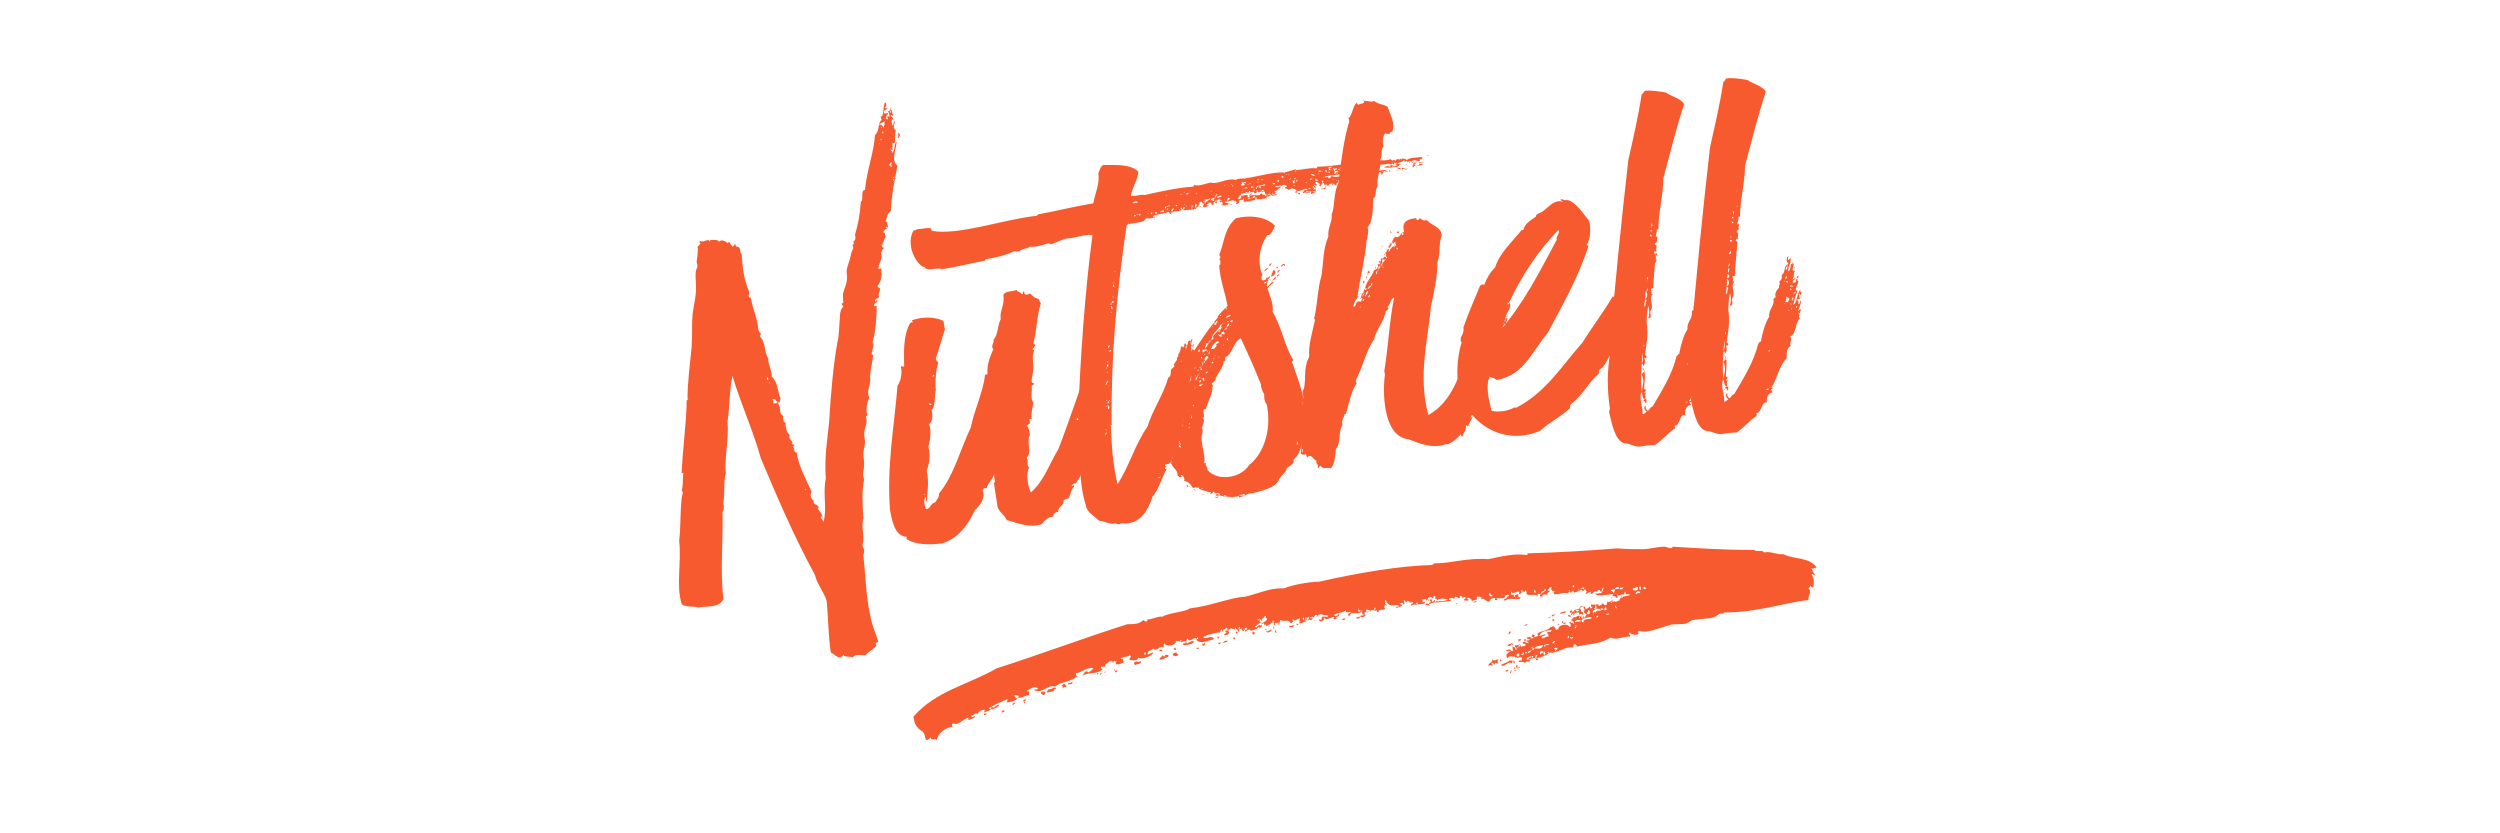 <svg version="1.1" id="Layer_1" xmlns="http://www.w3.org/2000/svg" x="0" y="0" viewBox="550 133.8 300 100" xml:space="preserve"><style>.st0{fill:#f75a2e}</style><path class="st0" d="M655.5 148.8s.1 0 0 0c.1 0 .2 0 .2-.1.1.2.3.2.3.5 0-.2.3-.6.1-.6.1-.2.1-.5.4-.5.2-.2-.2-.2-.1-.3.3 0 .2-.1.4 0-.1-.1-.1-.6-.3-.7.4.2.2-.3.4-.4 0 .1-.1.2 0 .4-.1 0-.1.1-.1.2 0 .2.2-.1.1-.2.2-.3.1.4.3.5-.1.2-.1 0-.3 0 0 .3.2.2.3.4-.3.3-.2.4-.1.9-.1.1 0 .1 0 0 .2-.1 0-.5.3-.6-.1.4-.3 1 .1 1.1-.1.4-.1 1-.1 1.5-.1.1-.2.1-.3 0v.9c-.1 0-.2 0-.2-.2-.2.2.3.3.1.6.5-.4.2-1 .6-1.4-.1 1.2-.7 2.2.1 2.9-.4 1.9-.7 3.5-.8 5.4-.4.3-.5.8-.6 1.3 0 .1.1 0 .2 0-.2.2.2.5 0 .7-.1-.3-.4.2 0 0-.1.2-.5.3-.5.6.3 0 .1.2.3.5-.2.2-.2.6-.4.8-.1-.1-.1 0 0 0v.3c0-.3-.3 0 0 0-.2.3.2.1.2.3-.3.1-.2.4-.4.5.3.7-.2 1.2-.3 1.9.1.2.2 0 .4 0-.1.2-.1.3.1.3 0 .1-.1.1-.2 0 .2.5 0 1.4-.4 1.8 0 .2.3.2.3.4 0 .4-.3.5-.1.9 0 .2-.5.2-.5.5.1.3.2-.3.3 0 0 .3-.5.2-.4.6 0 .1.2 0 .3 0 0 1.4-.1 3-.5 4.4.3.3-.1.9-.1 1.4 0 .1.1.1.2 0-.1.9-.4 2.2-.4 2.7.2 1-.5 1.6-.1 2.5-.2.5-.5 1.7-.2 2 0 .2-.1.2-.2.3.3.7-.2 1.4-.2 2 0 .4.1.7.1 1.1 0 .4-.2.9-.2 1.3s.1.8.1 1.3c0 .7-.3 1.2 0 1.8-.3 1.4-.2 3-.1 4.7-.3 1.1.2 2.1-.1 3.2 0 .2.1.4.2.5 0 .2 0 .5-.1.7.3 2.7.3 5 .9 7.6.2 1 .6 1.8.9 2.8-.3.1-.4.3-.2.5-.4.4-1 .7-1.3 1.1-.7.1-1.2-.2-1.6.3-.4-.2-.9 0-1.1-.3-.5.7-1-.1-1.5-.3-.3-1.9-.3-4.1-.5-6.2-.3-1-1.2-2.1-1.4-3.1-2.5-4.6-4.3-8.8-6.5-14-.9-3.3-2.4-6.5-3.4-9.9-.4 1.8-.3 3.6-.6 5.5.2 2-.4 4.4-.2 6.2-.3 1-.1 2.4-.3 3.6.1.3.1.8-.1 1 .1 3.4-.3 6.9.1 10.5-.5 1.1-2.1.8-3 1-.7-.2-1.5 0-2-.4-.7-2.4 0-4.9-.3-7.6.2-1.6.1-3.2.3-5.1 0-.3.3-.8 0-.9.2-.7.1-1.3.2-2.1 0-.1-.2 0-.2 0 .1-2.8.6-6.3.6-8.8.1 0 .2.1.1-.1h.1c0-.1-.1-.1-.1 0 0-2 .3-4.2.5-6.3.1-1.5 0-2.5.1-3.8.1-.9.3-1.7.4-2.6.1-.9-.1-1.9 0-2.6 0-.2.2-.5.2-.7 0-.1-.1-.3-.1-.5s.1-.5.1-.8c0-.4.1-.7 0-1 .2-.1.2-.3.4-.4-.2-.1-.2 0-.1-.3.5.3.9-.4 1.2.1.1 0 0-.2 0-.2.7 0 .8-.1 1.1.2.2-.3.8-.1 1 .2.1-.1.1-.2.3-.1 0 .2.2.3.3.5.2 0 .1-.3.4-.3-.1.1 0 .3.1.3.6 0 .3.7.6.9.1 1.4.2 2.9.9 4.5 0 .2 0 .4-.1.5.1.1.1.3.3.2.2 1.4.8 2.4.9 3.9.1.1.1.3.3.4 0 .2-.1.2-.1.4.7.6.5 2 1 2.6-.1.6.5 1.6.4 2.2.7.5.8 2 1 2.5.2.1-.1.4 0 .6-.3-.2-.1.3-.3.1.6.5 0 1.2.7 1.5-.1.2 0 .9.3.8-.1.4.1 1.3.5 1.5-.4.5.6.8.2 1 0 .2.3 0 .3.3-.3 0 .1.4 0 .6.1.1.1.2.3.2.2 1.5 1.1 3.2 1.8 4.7-.3.3 0 1.1.3 1.1-.3.4.4.4.6.8h-.2c.2.5.5.6.6 1.1h-.2c0 .3.4.5.3.7.5-1.6-.1-3.4.3-5.3-.2-2.5.2-4.7.4-6.8.2-3.4.5-6.8 1-9.6.2-.7.2-2 .3-3 0-.3 0-.4.1-.7 0-.2.2-.4.3-.5l-.2-.3c0-.1.1-.1.2-.2 0-.3-.1-.9 0-1.2.1-.4.3-.8.4-1.3.1-.6 0-.9 0-1.2 0-.5.3-1.1.4-1.6.1-.4.2-.9.4-1.2 0-.2-.1-.3-.1-.4.2-.1.2-.2.1-.4.3-.2.3-.5.2-.8.4-1.4.6-2.5.7-4 .4-.1-.1-1.4.5-1.4.2-2.3 1.1-4.6 1.2-6.6.6-.5.3-1.5.8-1.8-.1-.3-.1-.2-.1-.5.3.5.3-1.4.5-1.6.2 0 .2.5 0 .6.1.2.1.1.3 0 0 .4-.6.2-.4.7 0 .1.3-.1.5 0-.1.2-.4.3-.2.8-.5.4-.8.3-.9.6zM642 179.2c.1 0 .1.4.2.1 0 0-.1-.4-.2-.1zm.4.6v-.1h-.1v.1h.1zm.9 2.2c-.2 0-.2-.3-.3-.3h-.3c0 .1.2.3.1.5.4 0 .5 0 .5-.2zm3.3 10.6c.1 0 .1 0 .1-.1-.1 0-.1 0-.1.1zm8.9-41.5c.1 0 .1 0 .1-.1 0 0-.1 0-.1.1zm.2-.5c.3 0-.1-.3 0 0-.1.1.1.1 0 0zm0-1.5c.1 0 .2.1.1 0 0-.1-.1-.1-.1 0zm.2.5c0 .1-.1.2 0 .2.1-.1.2-.2 0-.2zm1 4.1c-.1 0 0 .2.1.1-.1-.2 0-.4 0-.5-.2 0-.2.2-.3.3 0 .1.2 0 .2.1zm-.2-3.3c.1 0 .1 0 .1-.1 0 .1-.1.1-.1.1zm.6 4.7v-.1h-.1v.1c.1.1.1.1.1 0zm-.1.2c0 .1-.1.2 0 .2 0-.1.2-.1 0-.2zm.2 0c.1 0 .1 0 .1-.1-.1 0-.2 0-.1.1zm.3-4.9c.1-.2.1-.4.1-.7.3.2.2.6-.1.7zM682 178c.1 0 .1-.1.1-.2.3-.1.1-.5.4-.6.1.5-.3.6-.3 1 .2.1.3.1.5 0 .1.5-.4.6-.1 1.1-.6.4-.4 1-.7 1.6.1.1.2-.2.4-.2 0 .1 0 .2.1.3.3-.6.6-1.4.8-2.1.5.9-1 1.7-.5 2.7-.5.1-.1.7-.5.9 0 .2.3 0 .3.3-.3 0-.3.1-.4.2 0 .1.1.1.2.1-.2 0-.7.3-.5.7.1.2-.2.1-.2.3 0 .3.2.3.2.5-.4-.1-.4.6-.6 1 .1.1.4 0 .4-.1.3.8-1 .7-1 1.6.2.1.4-.2.6-.2-.1.5-.3 1.1-.5 1.5-.4 0 .1-.5-.4-.4 0 .4-.4.6-.4 1 .2.2.1-.3.3-.3.1.2-.2.2-.1.4 0 .2.2-.3.3 0 .1.2-.1.2-.1.3-.2.1-.1-.2-.4-.1v-.1c-.1 0-.1.1 0 .1.2 1-.3 1.8-.8 2.5-.3 0-.4.1-.5.3 0 .2.3-.3.3.1-.4.3-.4 1-.7 1.4-.3.1-.4.1-.6.3.2.5-.7.7-.6 1.3-.4.1-.6.2-.6.6-.6 0-1.1.5-1.4.9-1.4.5-2.8-.1-4.2-.5-.3-.7-.9-.9-1.1-1.6-.1-.9-.3-1.8-.4-2.7-.1-.2.1-.2.1-.3-.1-.4-.1-.5-.1-.9-.2.7-.8 1.1-.9 1.7-.4-.1-.4.1-.5.3.4.8-.3 1.8-.9 2.3-.7 1.5-1.8 3.3-3.9 4-1.5.2-3.2.2-4.3-.5v-.3c-1.5 0-1.8-2.2-2-3.2-.4-5.4.5-9.9.9-14.9.4-.6.6-1.5.4-2.3.2-.1.2 0 .4 0 0-1.4-.2-3.6.7-5.2.1 0 .1-.2.3-.1.2-.1-.2-.1 0-.3 1.3-.4 2.6-.4 3.7.1.1.3.1.8.2 1-.4 1.2-.7 2.4-1.1 3.5 0 .2.1.3.3.5-.3.9-.4 2.3-.3 3.3-.2.8 0 1.9-.5 2.4.1.4.2 1.3-.3 1.7.3.8.1 2.1-.1 2.7.3 1.1.1 2.1-.2 2.9.3 1.2.1 2.6 0 3.7-.2-.1 0-.3-.1-.6-.3.4-.2.9 0 1.5.6 0 .5-.7 1.1-.8.2-.3.5-.6.5-1.1 1.8-2.2 2.5-5.2 3.8-7.9.4-2.1 1.5-4.3 1.7-6.3.1 0 .1-.1.3-.1-.1-1.1.3-2.1.7-3-.4-.4.2-.8 0-1.1.6-.6.5-1.9.9-2.5-.2-1 .5-1.6.3-2.9.2-.5 1.1-.4 1.6-.6.1.3.5.2.6.5.3 0 0-.4.3-.3 0 .5.4.4.7.2.4.4.6.6 1.1.7 0 .2.1.3.2.5-.5 1.5-.5 3.5-.9 4.8 0 .1.2 0 .2.3-.1.1-.2.3-.3.4 0 .1.2 0 .2.2-.3.6-.1 1.2-.1 1.9 0 .9-.2 1.2-.2 1.7 0 .2.1.3.3.3 0 .2-.2.2-.3.3.1.6-.2 1.6.2 2-.1.6-.3 1.4-.2 2h-.3c0 .1.1.3.1.5-.1.1-.3.2-.4.3.3.2.3.7.4 1.1-.5.7.3 2.2-.4 2.7.3.4-.1.9.3 1.2-.4.8-.2 2.1.2 3 1.6-1.4 2.2-3.4 3.3-5.2 1.4-3.6 2.6-7.4 4-11 0-.2-.2-.5.1-.4.2.4-.1.9-.1 1.3.3-.2.3-.2.7-.1.2-.2-.1-.3.3-.3 0-.2-.3-.2-.1-.4h.3c.3.3-.1.9-.1 1-.1 0-.1.1-.1.2zm-21.1 15.2c.1 0 .1 0 .1-.1-.1 0-.1 0-.1.1zm.6-11c0 .2.1.2.3.2-.1-.1-.1-.2-.3-.2zm.4-3.2h.1c0-.1 0-.1.1-.1v-.1h-.1c0 .1 0 .1-.1.1v.1zm17.5 5.2c0-.1.1-.1 0-.2h-.2v.2h.2zm1.4 3.3c-.1-.1-.3 0-.4-.1 0 .2.3.2.1.4.2 0 .4-.1.3-.3zm-.2-7c-.2 0-.1.2-.2.2.2 0 .3-.1.2-.2zm.3-1.5c.1 0 0 .2 0 .3.4.1.1-.6 0-.3zm0 7.2c.1 0 .1 0 .1-.1 0 .1-.1.1-.1.1zm.2-1.8c-.2 0-.2.3-.1.4 0-.2.2-.2.1-.4zm.1-5.7c.1-.2.3-.7.1-1 0 .1-.1.1-.2.1.2.4-.3.8.1.9zm.1-1.5c-.2 0 0-.2 0-.3h.1c0 .2-.1.2-.1.3zm.2 8v.1h-.1v-.1h.1zm0-8.7v-.1c.1 0 .1 0 .1-.1 0 0 0 .4-.1.2zm.3 1.4v-.1h-.1v.1h.1zm.1.2c0 .1 0 .3.2.3 0-.2 0-.4-.2-.3zm.3-1.6c-.2 0 0-.2 0-.3.1 0 0 .2 0 .3zm.4.4c-.1.1-.1.1 0 0-.1.1-.2 0-.2-.1.2 0 .2.1.2.1zm-.1-.5v-.1c.1 0 .1 0 .1-.1.1-.1.1.3-.1.2zm.3 5.6c0 .1 0 .2-.2.2 0-.1.1-.1 0-.2h.2zm-.1-.6c0-.2 0-.4.3-.5 0 .2 0 .5-.3.5zm.2-2.4"/><path class="st0" d="M687.4 157.2c1.7-.4 4-.9 5.8-1 .1 0 0-.2.1-.2.6.2 1.4-.2 2-.3.8.3 1.9-.6 3-.3.2-.2.5-.1.6-.2.1.1.2 0 .4 0 0 .1.1.1.2 0 0-.1-.1-.1-.2 0 1.3-.1 3.4-.8 4.8-.7v.1c.1 0 .1-.1 0-.1.4-.1.8-.2 1.4-.4 0 .2-.1.2 0 .3.1 0 0-.2 0-.2.8 0 1.5-.3 2.5-.2.1 0 0-.2.1-.2 1.4 0 3.3-.3 4.9-.6.1 0 .2 0 .2.2.2-.1.3-.2.5-.3.3.2.9 0 1.4 0-.1.1 0 .1 0 0 .5-.2 1 .1 1.8-.2 0 .1.2.1.2.2-.1.1 0 .1 0 0 .1-.2.2 0 .3-.1 0 .1 0 .1.1.1s0-.1-.1-.1c.2-.1 1.2-.3 1.4 0 .6-.4 1.1-.2 1.9-.4 0 .1-.3.2 0 .2 0 .2-.5 0-.3.3-.4.1-.6-.2-.9 0-.1-.1-.1 0 0 0-.1.2-.4-.1-.6.2 0-.3-.2-.1-.4-.1 0-.1.1-.2.1-.2-.5.3-1 .5-1.3.3-.1 0 0 .2 0 .2-.1 0-.2 0-.2-.2-.8.4-2.1.1-2.9.6-.1.1-.1.2-.3.2.2.2.6 0 .9 0 .2-.1.1-.1 0-.3.2 0 .2.2.4.1-.1.2-.1.2-.5.3.1.3.6-.1.8 0-.9.5-2 .2-2.9.5-.2 0-.4 0-.8.1.2 0 .4.1.4.3-.1-.3.2-.2.4-.3.2.1.4.2.6.1 0 .1.1.1.1.1-.1 0-.1 0-.1.1-.2 0-.6.1-.7 0 0 .2.3.1.3.2 0 .2-.2.3-.5.3 0-.1.1-.1.3-.1-.3-.1-.7 0-.9-.2 0 .2.1.3.1.4h-.4c0-.1.1-.1.1-.1-.4 0-.6-.3-1-.1.3.2-.1.2-.2.4 0 .1.2 0 .2 0 0 .1-.2.2-.3.1-.2-.3-.7-.2-.8.1-.1 0-.2 0-.4.1-.1-.2.4 0 .3-.2 0 0-.2-.1-.3 0-.2 0 0-.4-.3-.2v-.1c.1 0 .1-.1.1-.2.1-.1 0-.1 0 0h-.2c0 .1.1.1.1.2-.1 0-.1.1 0 .1-.2.1-.1.4-.4.3.2-.3-.1-.3-.3-.5-.3.2 0 .3.1.4-.1 0-.2-.1-.1.1-.2 0-.2-.2-.4-.1.2.1.3.2.3.4h-.1c-.1-.1 0-.3-.3-.2 0 .1.1.1.1.1.2 0 .1.1 0 .2 0 .1.2 0 .3 0v.3c-.2-.1-.1-.1-.4 0 0 .1.2 0 .3.1-.1.1-.3.1-.5.2 0-.2.2-.5-.1-.3 0-.3-.4 0-.5-.1.1.3.3 0 .5.1v.1c-.3.1-.6-.1-.8.1-.3-.2.4-.2 0-.4.3 0 .4.1.5-.1.2 0 .3 0 .4-.1 0-.1-.4.1-.4.1-.3-.2-.7.3-1.3.2-.1-.1-.2-.3-.4-.2 0-.1 0-.1-.1-.1 0-.1-.1-.1-.1 0-.1.1-.3.1-.3.2-.2-.1-.3-.2-.5-.2 0-.2.3-.1.2-.3-.2-.1-.4-.2-.6 0-.1 0-.1-.1-.2 0-.1-.1-.3.2-.5 0-.2.1.2.2.3.2 0-.2.2-.1.4-.1-.5.3-.4.4-.9.6 0 .1.2 0 .2.1-.1.1-.2.3-.4.1v-.1c-.1 0-.1.1 0 .1 0 .1-.1.1 0 .2h-.2c0-.1 0-.1-.1-.1 0-.1-.1-.1-.2 0 0 .1.1.1.2 0 0 .1 0 .1.1.1-.1.1-.2.2-.4.2-.1-.2.1-.2.1-.3 0-.1-.3 0-.3.1-.1-.1-.2 0-.1 0 0 .2.1.1.2 0 .2.2-.1.1 0 .4-.3 0-1 .2-1.3.1.1 0 .1-.1.1-.2-.2 0-.2 0-.1.2-.1 0-.1 0-.1.1-.6.1-.6.2-1.4.2.1-.2 0-.2.1-.4-.2.1-.2.3-.5.2-.1.2-.1.5-.5.5 0-.1.1-.1.1-.2s0-.1-.1-.1c0-.3-.3.1-.3-.2-.3.1-.5.1-.7.3 0 .2.2.1.3.1-.2.2-.8.3-1.1.2.1 0 .1-.1.3-.1-.2-.2-.1-.5-.5-.6-.1.1-.3 0-.2.2h-.1c0-.1-.2 0-.2 0 0 .3.1 0 .2 0v.3c-.2.1-.1-.2-.3-.2-.1.1-.1.2 0 .2-.1 0 0 .2-.3.2 0-.1 0-.3-.2-.3s-.1.2-.4.2c0 .2.2.1.3.2-.3.1-.9.3-1.2 0-.2.1-.3.3-.5.4 0-.1-.2 0-.2.1-.1 0-.1-.2-.2-.2s0 .2 0 .2c-.5-.1-.8.1-1.1 0 0-.2-.1-.2-.1-.3-.1.1-.1.2-.2.2s-.1 0-.1.1.1 0 .1-.1h.2c-.3.5-.9 0-1.2.5 0-.1 0-.1-.1-.1s0 .1.1.1c-.2.2-.3 0-.3-.2-.7.3-1.1.2-1.9.5 0 .4.2-.1.2.2-.3 0-.7.2-.9.1 0-.1-.1-.1-.1 0-.1 0-.2.2-.3.2 0 .1.1.1.2 0-.6.4-1.8.3-2.3.6-1.2 8.1-1.9 15.9-1.8 24h-.3c0 .1.2 0 .2 0 .1 2.6.2 4.4.8 7.1 1.4-2.1 2.1-4.8 3.6-6.9.6-2 1.9-3.8 2.5-5.9.3-.1.3-.5.3-.8 0-.2.2-.3.4-.5.1-.1-.1-.2 0-.3.1-.3.5-.5.3-.8.2 0 .2-.1.2-.4.2-.2.3-.5.3-.9.2-.1.2.1.3.1.1-.1.1-.4.2-.5.1 0 .2.2.2.3-.3 0 0 .3-.1.4-.1.1 0 .1 0 0 .1-.1.1-.2.1-.4.2-.1.1-.8.4-.6-.1.1 0 .1 0 0 .2.2 0-.2.3-.2 0 .2-.2.3-.1.5h-.1c0-.3-.2 0 0 0v.1c0 .1.3.2.3 0 .2 0-.1.2 0 .4-.1 0-.1-.2-.1-.3-.3.1-.1.5-.2.7.2 0 .1-.2.2-.2.2.2.2 0 .3.1-.1.2-.3.2 0 .3-.1 0 0 .2 0 .2-.1 0-.1.2 0 .3-.1 0-.1.2-.1.3.1-.1.1-.2.1-.3.1 0 0-.2 0-.3.1 0 0-.2 0-.2.4.2 0 .6.1.9-.4.3-.1.9-.4 1.2 0 .1.2.1.1.3.1 0 0-.2.2-.2v.2c.2.1.2-.2 0-.2.5-.3-.2-.6.4-.7-.1.7-.4 1.3-.5 1.9.3.1 0-.2.2-.2.2.1 0 .9-.2 1.2-.1.1 0 .1 0 0 .1 0 .1.1.2.1 0 .2 0 .4-.3.3.1 1.1-.7 2-1 3-.2-.2-.2-.1-.3.1 0 .1.2 0 .2 0-.1 1-.7 1.7-.8 2.6 0 .1.1 0 .2 0 0 .3-.3.3-.1.7h-.3c-.2.2-.1.5 0 .7-.5.4-.5 1.7-1.2 1.5-.1 0 0 .2-.1.2 0 .1.2 0 .2 0-.1.1-.4.4 0 .4-.6 1-.9 2.4-1.7 3.3-.5 1.6-1.5 3.4-3.6 3.2-.1 0-.3 0-.3.1-.2 0-.4 0-.5-.1-.9.2-1.3-.3-2-.3-.6-.6-1.5-1-1.6-1.9-.7-2-.7-4.7-.7-6.8 0-1.4-.2-2.8-.2-4.1.2-6.2.8-14.9 1.7-21.5-1-.1-2.2.4-2.9.4-.4 0-1.5.5-2 .7-.1.1-.2-.1-.4-.1-.7.2-1.6.5-2.2.4-.4.3-1 .2-1.3.6-.1-.1-.2 0-.4 0 0-.1-.1-.1-.1 0-.1 0-.1-.1-.2 0-1.1.5-2.5.8-3.3.9-.1 0 0 .2-.2.2-1.7.3-3.5.8-5.1 1-.6-.3-1.7.4-2.1-.3h-.2c-1.1-.8-1.9-2.8-1.1-4.3.3-.1.3-.1.5-.2.7 0 .9-.2 1.6-.1 0 .1.1.1.1.3 3.2.6 8.7-1.4 12.6-1.8.1 0 .1-.2.3-.2 2.2-.4 4.1-.9 6.5-1.3.2-1.2.8-2.4.6-3.6.2-.4.2-.8.6-1 1.6 0 3.3-.1 4.2.8-.1 1.1-.7 1.8-.9 2.9.7.1 1-.2 1.7-.1zm-15.7 6.8c0 .1 0 .1 0 0zm11 21.9c.3-.1-.1-.4 0 0-.3 0 .1.2 0 0zm-.1-6c.2.1.2 0 .3-.2.1 0 .2-.1.2-.2-.1 0-.1.1-.2.1 0-.1-.1-.1-.1 0 0 .2-.1.3-.2.3zm.1 2.7c.1 0 .1 0 .1-.1 0 0-.1 0-.1.1zm.1-4.6c.2 0-.2-.3 0 0-.2.1 0 .1 0 0zm-.1 4.2c.1 0 .1 0 .1-.1l-.1.1zm0 3.2c.1 0 .2.1.1 0 0-.1-.1-.1-.1 0zm.1-3.6c.1-.1 0-.1 0 0-.2 0 .1.3 0 0zm.1-2c-.1 0-.1 0 0 0zm-.1-1.3c.1 0 .2.1.1 0 .1-.1-.1-.1-.1 0zm.1-1c-.1.1-.1.4.1.3-.1-.1.1-.2-.1-.3zm0-.2c.1.1.1 0 0 0 .2-.1-.1-.3 0 0zm0 5.2c.1 0 .1 0 .1-.1 0 0-.1 0-.1.1zm.1 0c0 .1-.1.2 0 .4.1.1.2-.5 0-.4zm.2-7.2c-.1 0-.1-.1-.2 0v.3c.1-.1.1-.2.2-.3zm-.2 6.7c-.1.1-.1.2 0 .2.1-.1.1-.2 0-.2.4-.1.1-.3 0 0zm0-1.9c.1 0 .1 0 .1-.1 0 0-.1 0-.1.1zm.3-4.3c-.1 0-.2.1-.2.2.2 0 .3-.1.2-.2zm.1-5.6h-.1c0 .1-.1.1 0 .2 0 0 .1 0 .1-.2zm-.1 1.1c.1 0 .2.1.1 0 0-.1-.1-.1-.1 0zm0-.7c.2 0-.1.3.2.3 0-.2-.1-.5-.2-.3zm.1-.5c.1 0 .1.1.2 0 .2-.2-.2-.2-.2 0zm.1-.7c.1 0 .2.1.1 0 0-.1-.1-.1-.1 0zm0 .2c.1 0 .1 0 .1-.1l-.1.1zm.1-1.7c0 .2-.1.3.1.4 0-.1 0-.4-.1-.4zm0-.1c.1 0 .1 0 .1-.1-.1 0-.1.1-.1.1zm.1-1.4c.1 0 .2.1.1 0 .1-.1-.1 0-.1 0zm1.7-5.8c.1 0 .1 0 .1-.1l-.1.1zm1.1-2.6c-.1-.1-.8.1-.5.2.1-.2.6.1.5-.2zm-.3 1.8c0-.1.1-.1.1-.2h-.2c0 .1 0 .2.1.2zm.2-.2h.2c.1-.1-.3-.1-.2 0zm.4.1c0-.1.1-.2.1-.2h-.2c0 .1 0 .1.1.2-.1 0-.1 0 0 0zm.1-.6c0-.1-.1-.1 0 0-.2 0 0 0 0 0zm.8 1s-.1.1 0 0zm.1-.7c.1-.1 0-.1 0 0-.3 0 .1.2 0 0zm.4.1c0-.1.1-.1.1-.2h-.2c0 .1 0 .2.1.2zm.4.6c0 .1-.1.1-.1.1 0-.1 0-.1.1-.1zm.2-.7c.1-.2-.2-.2-.2 0 .1 0 .1 0 .1.1l.1-.1zm.4 31.6c0 .2-.3-.1-.3.1.1 0 .2 0 .2.1 0-.1.3-.2.1-.2zm.5-31.8c0-.3-.5-.1-.5.1.3-.2.4 0 .5-.1zm.2-.6c-.1.1-.2.2 0 .2 0 0 .1-.1 0-.2.1 0 .4 0 .3-.1.1.1.2.1.2 0-.1-.1-.2-.1-.2 0-.1.1-.3 0-.3.1zm0-1.3c.1 0 .1 0 .1-.1 0 0-.1 0-.1.1zm.2 1.7c0-.1.1-.2.1-.2-.2 0-.3.3-.1.2.1.2.1 0 0 0zm.4 28.6c0 .1-.1.2 0 .2 0-.1.2-.2 0-.2zm.4-28.8c-.3 0-.5.4-.2.4-.1-.2.2-.2.2-.4zm.2-.4c-.1 0 0 .1 0 0 0 .4.4-.1 0 0zm.3 28.2c0 .1 0 .1 0 0-.1.1-.1.1-.2.1v-.2c.1 0 .1.1.2.1zm0-.5c.1 0 .1.1 0 .2-.1 0-.1-.1 0-.2zm.3-28.9c.1 0 .1 0 .1-.1-.1 0-.2 0-.1.1zm0 20c.1 0 .1 0 .1-.1-.1 0-.1 0-.1.1zm.5-18.4v-.1c-.1 0-.1-.1-.2 0 0 .1-.2.3 0 .3 0-.2.1-.2.2-.2zm-.2-1.9c.1 0 .2 0 .2-.1l-.2.1zm.1 1.5c.1 0 .1 0 .1-.1-.1.1-.2.1-.1.1zm.1 22.5c.1 0 .1 0 .1-.1 0 .1-.1.1-.1.1zm.5-24c-.1.1-.4.1-.4.2.2.1.3 0 .4-.2zm-.4 1.7c.1 0 .1 0 .1-.1 0 0-.1 0-.1.1zm.4 21.4c-.1 0-.1 0 0 0-.1.1-.1.1-.1.2-.1 0-.1 0-.1.1-.2 0 .1.3 0 0 .1 0 .1 0 .1-.1s0-.1.1-.2c0 .1 0 .1 0 0 .1 0 .1-.1 0-.2.1-.1 0-.1 0 0v.2zm.2-.3c0-.2.2-.2 0-.3.1-.1.1-.3.1-.5-.2 0-.2.1-.3.1 0 .2.2.1.2.3-.2.1-.2.4 0 .4zm0-21c.1 0 .2 0 .3-.1 0-.2-.3-.2-.2-.1.1 0 .1 0 .1.1-.2 0-.2 0-.2.1zm.5 0c.1 0 .3 0 .3-.1-.4.1-.2-.1 0-.2-.1 0-.3-.3-.3-.1.2 0-.1.2 0 .3v.1zm.1 18.4c-.1 0-.1-.1 0-.2h.1s-.1.1-.1.2zm0-20.2c0 .1.1.2.2.2l-.2-.2zm.2 18.5c-.1-.1 0-.1 0 0zm.8-17.2c-.1 0-.1 0 0 0-.2.1-.2 0-.3-.2-.2 0-.6.3-.2.2 0 .2-.3.2-.2.4.3-.2.2 0 .5.1.1-.1.1-.3.2-.5 0 .1 0 .1 0 0 .1 0 .2 0 .2-.1 0-.2.6-.2.2-.3.1 0 .4 0 .3-.2-.1 0-.3.2-.5.1.1.2-.2.2-.3.2 0 .4.3-.2.2.2 0 0-.1 0-.1.1zm0-.4c.1 0 .2 0 .2-.1-.1 0-.2.1-.2.1zm.9 0c.1.1.2.1.3.1 0-.3-.2-.2-.3-.1 0-.1.6 0 .2-.3h.3c-.1-.3.2-.2.2-.4-.3 0-.2.3-.4.4-.1.1-.6.2-.3.3zm-.1-1c.1 0 .1 0 .1-.1 0 0-.1 0-.1.1zm1.3.5c-.2-.1-.3.1-.6.1 0 .3.6 0 .6-.1zm-.1.5c-.1.3.3 0 .3.2-.3 0-.2 0-.4.1 0-.1 0-.1.1-.1-.4-.1-.3 0 0-.2zm-.1 0h-.2.2zm.5 0c.1 0 .2.1.1 0 0-.1-.1-.1-.1 0zm0-1.7c.1 0 .1 0 .1-.1 0 0-.1 0-.1.1zm.5 1.9c-.2-.1-.2.1-.4 0-.1.2.4.2.4 0 0-.1 0 0 0 0zm0-.1c0-.1 0-.2.2-.2 0-.2-.3-.2-.3-.1h.1s-.3.3 0 .3zm0-.6c.1 0 .2.1.1 0 0-.1-.1-.1-.1 0zm.4 1c0 .1-.1.1-.1.1-.1-.1 0-.1.1-.1zm-.1-2.3c.1 0 .1 0 .1-.1 0 0-.1 0-.1.1zm.2 0c0 .1-.1.2 0 .2 0-.1.2-.1 0-.2zm.9 1.8c0-.3.3-.3.1-.5.2 0 .4-.1.8-.1.1.2-.1.2.1.3.3 0 .1-.1.1-.3.1 0 .3-.3.4-.1-.1 0-.4.2-.2.2.2-.2.6 0 1.1-.1 0-.3.1 0 .2-.2.1.3.5.1.8.2 0-.3-.3 0-.4-.1.1-.2-.1-.1 0-.3h-.2c-.2-.3-.5.3-.7 0-.1-.1-.1 0 0 0-.1.1-.2.2-.4.2v-.2c-.8.2-1.5 0-1.9.7-.1.4.2 0 .2.3-.2.1 0 .1 0 0zm.1-1.8c.1.1.4.1.5-.1-.3 0-.2-.2.1-.1v-.2c-.2.1-.3.1-.5.1 0 .1 0 .1.1.2-.1 0-.2 0-.2.1zm0 1.1c.1 0 .2 0 .2-.1 0 0-.2 0-.2.1zm.1-.3c.1 0 .1 0 .1-.1l-.1.1zm.1-.3c.1 0 .1 0 .1-.1l-.1.1zm.2-.1h.4c0-.2-.4-.1-.4 0zm.1.6h.3c.1-.2-.3-.2-.3 0zm.8.6c-.2.1-.4-.1-.5.1.1 0 .4 0 .5-.1.3 0-.1-.2 0 0zm-.5-1.6c.1 0 .1 0 .1-.1 0 0-.1 0-.1.1zm.2.9c.2.1.2-.2 0-.2 0 .1 0 .1-.1.1.1 0 .1 0 .1.1zm0-1c.1 0 .2 0 .2-.1-.1 0-.2 0-.2.1zm.4.4c.1-.2-.2-.2-.2 0 .1 0 .1 0 .1.1l.1-.1zm.3 1.1c-.1-.2-.4.1-.2.2 0-.1.3-.1.2-.2zm-.2-1.1c.1 0 .1 0 .1-.1-.1 0-.1 0-.1.1zm0 .3c.3.2.2-.2 0 0-.1.1.1.1 0 0zm.4-.3c.1 0 .1-.1.3-.2 0 .1 0 .3.2.3 0-.1-.1-.3 0-.3.2 0 .5.1.5-.2-.4.2-1.1.1-1 .4-.3 0 .2.4 0 0zm0 .5c.4 0-.1-.3 0 0-.1.1.1.1 0 0zm.1-1.1c.1 0 .1 0 .1-.1-.1 0-.1 0-.1.1zm.1-.4c.2.1.2 0 0 0 .1-.1 0-.1 0 0-.3 0 .1.3 0 0zm.4 1.7c.2.1 0 .1-.1.1 0-.1.1-.1.1-.1zm-.1-1.6c.2 0 .3.1.3-.1-.1.1-.3 0-.3.1zm.4 1.2h-.3v.2c.2.1.1-.1.3-.2zm.5.4c.1 0 .1 0 0 0zm.4.3c0-.2.4-.2.6-.2-.1.2-.2.1-.6.2zm.1-1.4h.3c.1-.2-.3-.2-.3 0zm.6-.5v.2c.3.1.2-.3 0-.2zm.5-.5c0 .2 0 .3.2.2.1-.2-.1-.1-.2-.2zm.2 1.4c0 .1-.1.1-.1.1-.1 0 0-.1.1-.1zm.5-.1c0 .1-.3.1-.3.1 0-.1.2 0 .3-.1zm-.2-1.4c.1 0 .1 0 .1-.1 0 0-.1 0-.1.1zm.4 0c0-.2-.2.1 0 0 .1.1.1 0 0 0zm.1.5c.3 0 0-.2 0 0-.3-.1.1.2 0 0zm.9 1.1c-.1-.2-.3.1-.2.2-.1-.2-.5-.3-.7-.1.3-.4 1.1-.1 1.5-.4v.1c-.1.2-.4.2-.6.2zm-.4-.9c-.1 0-.1-.1-.2 0 .1.2 0 .3.2.3 0-.1.1-.1.1-.1.1-.1-.1 0-.1-.2.3.1 0-.2 0 0zm0-.2c.1 0 .2 0 .2-.1-.1 0-.3 0-.2.1zm.1.7h-.2c0 .1.3.1.2 0zm.3.9h-.3c0-.2.4-.2.3 0zm-.1-1.4c.3 0-.1-.3 0 0-.2 0 .1.3 0 0zm.4 1.2c-.1 0-.2-.1-.4 0-.1-.2.4 0 .3-.2.1 0 .1.2.1.2zm0 .4h-.2c-.1-.2.3-.2.2 0zm.2-.7c0 .1-.1.1-.1.1-.1-.1 0-.1.1-.1zm.6-.7c0-.1-.1-.1 0 0-.3-.1 0 .2 0 0zm.5.9c0 .2-.4.1-.5.1.1-.1.4-.1.5-.1zm.1-1.2v-.1c0-.1 0-.1-.1-.1 0 .1-.1.1-.1 0v.2c.1 0 .1-.2.2 0zm-.1-.7c.1.2.3.2.5.2-.1-.2-.3-.2-.5-.2zm.2.5c.1-.1 0-.1 0 0-.1.1 0 .1 0 0zm.1 1c.1 0 .1 0 .1-.1 0 0-.1 0-.1.1zm.2-.4c.1 0 .1 0 .1-.1-.1 0-.1 0-.1.1zm0-.5c0 .2.1.2.3.2.1-.3-.2-.1-.3-.2zm.7-1c-.2-.1-.3 0-.3.1 0 0 .3.1.3-.1zm-.3.4c.1 0 .1 0 .1-.1-.1 0-.1 0-.1.1zm.3 1.4c0 .1-.1.1-.1.1 0-.1.1-.1.1-.1zm.6.2c0 .2-.3.2-.5.2v-.1c.2.1.3-.1.5-.1zm-.5-1.9c.1 0 .1 0 .1-.1 0 0-.1 0-.1.1zm.2.7c.1 0 .1 0 .1-.1 0 0-.1 0-.1.1zm.2-.1c0 .2.2 0 .4 0v.2c.2 0 .3-.1.4-.3.6.4 1.5-.3 2 0 0-.1.1-.1.1-.1 0-.5-.6-.1-.8-.2-.7.3-1.1.1-2.1.4zm.2-.5c0-.1.1-.3-.2-.3.1.2.1.3.2.3.1.1.1 0 0 0zm.5-.4c0-.1-.2 0-.2-.1.1-.1.3 0 .3-.2-.1 0-.3 0-.4.1.1.2.1.3 0 .4.1-.1.2-.1.3-.2-.1.3.2 0 0 0zm-.1.3c-.1 0-.2 0-.2.1.1 0 .2 0 .2.1v-.2zm.4 1.5c0 .1-.1.1-.2.1 0-.1.1-.1.2-.1zm-.1-.5c.1 0 .1 0 .1-.1-.1 0-.1 0-.1.1zm.4-.7c-.1-.3.1-.2.3-.3 0-.3-.4.1-.4-.2 0-.1.4 0 .2-.2-.3.1-.4 0-.5-.1.1.3.4.5.2.7.1.2.1-.1.2.1zm.2 1c.1.1-.3.2-.3 0h.3zm-.2-.2c.1 0 .1 0 .1-.1 0 0-.1 0-.1.1zm.2-.9v-.1h-.1v.1c.1.1.1.1.1 0zm.2-.4c0-.1.1-.1.1-.1 0 .1-.1.1-.1.1.2.1.3.2.4.1 0 .2.4.3.3 0 .4 0 0-.2 0 0-.1.2-.1 0-.3 0 0-.1-.2 0-.2-.1.3 0 .1-.3.4-.3.2.3.5 0 .7.2-.1-.3.5 0 .7-.3-.3 0-1.1 0-1.4.1v-.1c-.3 0-.3.1-.5.1v.2c0-.2-.4.1-.1.1zm.2.3c.1 0 .1 0 .1-.1-.1 0-.1 0-.1.1zm.5 1.4h-.2c-.1-.1.3-.1.2 0zm-.2-1.7c.1 0 .1 0 .1-.1 0 0-.1 0-.1.1zm.3 1.3c0 .1-.1.1-.2.1 0-.1.2-.1.2-.1zm.5-1.2c.1 0 .2 0 .2-.2-.1 0-.1.1-.2.2 0-.2 0-.1 0 0zm.2 1.1c0-.1.2-.2.3-.1 0 .1-.2.1-.3.1zm.2-1.3c.1 0 .1 0 .1-.1-.1 0-.1 0-.1.1zm.7-.1c0-.2-.3-.2-.3 0 .1-.1.2-.1.3 0zm.1 0c.2-.1.2.1.3.1.1-.2.4-.2.5-.4-.1 0 0-.2-.2-.2.1.4-.3.1-.5.2 0 .2.2.1.2.3-.2-.1-.4-.1-.3 0zm.2.8c.1-.1.1-.1 0-.2.1 0 0-.2 0-.2.2-.1.2.1.3.2 0-.3.4 0 .3-.3.5.1 1-.2 1.2.2-.3-.2-.5.2-.6.5-.3 0-.9-.1-.9.2-.1 0-.4-.2-.4 0-.2 0 .2-.2.1-.4 0 .1 0 0 0 0zm.2-1.4c-.2-.1-.5.1-.3.2 0-.3.4 0 .3-.2zm-.2 1.4c-.1.1-.1.1 0 0zm.7 0c0 .1-.1.1 0 .2.2 0 .4-.1.2-.2.1 0 .2-.1.2-.2-.1 0-.2.1-.2.2h-.2zm.5-.2c0 .2.2.3.2.1-.1 0-.1-.1-.2-.1zm1.7-.2c-.2-.2-.3.1-.4.2-.2-.1-.4-.2-.6-.2.3-.2 1.1-.3 1.3 0-.1 0-.1-.1-.3 0 .1-.1 0-.1 0 0zm-.8-.8c.1 0 .1.1 0 .2-.1 0 0-.2 0-.2zm.2 1h.2c.1.2-.3.2-.2 0zm.2-.2c.1 0 .1 0 .1-.1-.1 0-.1 0-.1.1zm.9-.9c-.1 0-.1.1 0 0v.1c-.1 0-.1 0-.1.1h-.1c0 .1.1.1.2.1s0-.1 0-.1c.1 0 .1 0 .1-.1.1 0 .3 0 .4-.1 0 .2-.2.1-.3.2 0 .2.3-.1.4.1-.6.2-.9.1-1.3.1.2-.2.4-.1.7-.3 0-.1-.1-.1-.1-.3.2-.1.4.2.4 0 .1.1-.1.3-.3.2zm-.4.9s-.1 0 0 0zm.4-.2c0 .1-.1.1-.1.1-.1-.1 0-.1.1-.1zm-.1.2c.1 0 .1-.1.1-.1.1.1 0 .2-.1.1zm1.2-1c.1.1.1.1.2.1 0 .1-.4 0-.2.2-.1.1-.5.2-.6.1.1 0 .1-.1.3-.1 0-.1 0-.1-.1-.1 0-.1.1-.1.2-.2 0 .1.2.1.2 0zm-.2.8c0 .1-.1.1-.1.1 0-.1 0-.1.1-.1zm.4-.2c0 .2-.4.1-.4-.1.1 0 .3.1.4.1zm-.2-1c.1 0 .1 0 .1-.1-.1 0-.1 0-.1.1zm.4-.2c-.1 0-.2.1-.2.2l.2-.2zm-.1 1.2c.1-.2.4.2.7 0-.1.3-.3 0-.6.1-.1 0-.1-.1-.1-.1zm.2-.6c-.1 0-.1 0 0 0 0-.1 0-.1 0 0zm.4.1c0 .1-.1.1-.1.1 0-.1 0-.1.1-.1zm.4-.2c0 .1-.1.1-.1.1 0-.1 0-.1.1-.1zm.5-.1c0 .1-.4.2-.3 0h.3zm-.2.7c0-.1 0-.2.2-.2 0 .1-.1.2-.2.2zm.3-.2h-.3c0-.2.4-.3.3 0zm-.2-.2c0-.2.2-.2.4-.2-.1.1-.2.2-.4.2zm.4.3c0 .1-.1.1-.1.1 0-.1 0-.1.1-.1zm.7-.3c0 .2-.4.1-.6.2v-.1c.1 0 .2 0 .2-.1.1-.1.2 0 .4 0zm-.4-.1c0-.3.2 0 .5-.1 0 .2-.2 0-.5.1zm1.1-1c0 .1-.1.1-.1.1-.1-.1 0-.1.1-.1zm2.2-.1c0 .1-.1.1-.1.1s.1 0 .1-.1z"/><path class="st0" d="M702.1 167.6c.2-.2 0-.2 0-.3.2 0 .4-.3.2-.4 0 .2-.2.3-.4.2.2.3-.3.4-.5.3 0-.2-.1-.4.1-.6-.7-1.5-.3-3.6.6-4.8.5.1.7-.8.9-1.1-1.1-1.2-3.3-1.3-4.7-.9-1.4 1.2-1.4 3-2 4.4.2.2.2.3 0 .5.2 0 .2.9 0 .7.1 1.8.7 3.2 1 4.9-.4.4-.9.9-1.2 1.3.1 0 .1.1 0 .1-.1.2-.2.3-.4.5.1 0 .1.1 0 .1v.1c.1 0 .1-.1.2-.1 0-.1 0-.2.2-.2 0-.1.1-.1 0 0 0 .1-.1.1 0 .2.1 0 .1.1 0 0h-.1c0 .1-.1.1 0 .2h.2-.2c-.1 0-.1.1-.3.1 0-.1.1-.2.1-.2h-.2c-.8 1-1.6 2.2-2.3 3.3h.2-.2c-.2.4-.3.7-.6 1 0 .2.1.2.1.3-.4-.2-.1.6-.5.3 0 .2.2.1.2.3-.8.3-.3 1.2-1 1.6v.3c.1 0 .1.1 0 .1v-.1c-.1.3-.1.9-.5 1.1 0 .2.2.1.2.3-.2 0-.1.2-.3.2.2.6-.4.9-.3 1.6-.2 0-.2-.1-.3 0 0 .2.2 0 .2.3 0 .2-.1.2-.2.3 0-.1 0-.1-.1-.1-.1.3.2.1.3.2-.3 1-.3 1.6-.5 2.5.3 0 0 .2.3.2-.3.3-.1.8-.2 1.2 0 .2.2.3.3.3-.3.2-.3.7.1.8.1 0 .2 0 .2.1s-.1.2-.3.2c0 .1 0 .4.1.3 0-.1.1-.2.1-.1s-.1.1-.1.1c.1.8.9.9.8 1.7.2 0 .2.3.5.1 0-.1-.2-.2 0-.2.2.1.4.4.3.7.5.1.8.4 1 .8.1 0 .2.1.2.1.1-.4.4.2.5-.2 0 .5.9.4 1.3.7.1-.1.1-.1.2 0 0 .1-.1.2-.1.2.3 0 .2-.2.5-.3.1.5.6-.1.7.3-.2-.1-.8.1-.4.2.4-.2 1.6.4 2.7 0 0 .1-.1.1 0 .2.2-.1.4-.1.5-.2-.2-.1-.3.1-.5-.1.4 0 .9-.3.6.1.4-.2.5-.3 1-.3 1-.3 2.8-.6 3.2-1.7h-.2.2c.3-.5.9-.9.9-1.3.3-.3 1-.5.8-1 1.1-1 1.1-2.4 1.4-3.9.1 0 .1.1.2 0 .1-.4-.2-.5-.2-1 0-.4-.2-.8.1-.8-.1-.3 0-.4-.3-.4.1-.3-.1-.4-.1-.8.1.1.2 0 .2 0-.3-1.8-.9-3.2-1.4-4.7-.2 0 0-.3.1-.4-1-1.5-1.4-4-2.5-5.8.2-.8-.4-2.1-.6-2.8.2-.3.6-.5.8-.8-.5.1-.5.4-.8.6-.2-.1 0-.2-.1-.3 0 0 .1-.1.1-.3h-.1c0 .1-.2.3-.3.2 0-.1.1-.2.3-.2 0 0 .1-.1.1 0zm-12.3 16.1c.1 0 .2 0 .2-.1 0 0-.2 0-.2.1zm.1 4.4c0-.2.2-.2.3-.3.1.2-.1.3-.3.3zm.2.3c-.1.1-.2.3 0 .3-.1-.1 0-.2 0-.3zm.1-2.6c0 .1-.1.1-.2.1 0 0 .1 0 .2-.1zm.2.5c-.3 0-.1-.3-.1-.5.1 0 .1.3.3.2.1.1-.3.1-.2.3.1 0 .1 0 0 0 .3 0 .2.2.1.3-.1 0-.1-.1-.1-.3zm0 2.9c-.2 0 0-.3 0 0 .1 0 .2.2.2.3-.1 0-.1-.2-.2-.3zm.2-4.5c-.3.1-.2 0-.2-.2.1 0 .2.1.2.2zm.2 3.1c-.3-.1-.2-.5-.3-.7.2 0 .2.4.3.7zm.2-6.1v-.2c.4 0 0 .8-.1.7.2.3-.2.4.1.6-.4.2-.4.8-.4.9-.3.1 0-.4-.1-.9.4-.2.3-.7.5-1.1zm-.3-.6c0-.1 0-.1-.1-.1 0 .1-.2.3 0 .3.1-.1 0-.2.1-.2zm.1 7v-.3h.1v.3h-.1zm.2-8.1c.1 0 .1 0 .1-.1 0 0-.1 0-.1.1zm.2 3.8c0-.1.1-.1 0 0 0 .1-.1.1 0 0zm.1-.1c-.1 0-.1-.3.1-.3.1.2-.2.1-.1.3zm-.1-.7v-.4c.1 0 .2.1.4 0 0 .2-.2.3-.4.4zm.3.1c0 .1-.1.1-.2.1 0 0 .1-.1.2-.1zm0-2.3c-.4-.3.4-.1 0 0 0 .1-.2.1 0 0zm.3 1.6c0 .2-.3 0-.4 0 0-.1.1-.1.3-.1 0 0 0 .1.1.1zm-.4 2.7c0-.2.1-.4 0-.7h.2c0 .3.1.7-.2.7zm.3-4.9c-.1 0 0 0 0 0 0 .1 0 .1 0 0 0 .2 0 .2-.2.2v-.1l.2-.1c-.1 0-.1 0 0 0zm-.1 6.6c0 .1-.1 0-.1 0 0-.1.1-.1.1 0zm.1.3c-.1.1-.2 0-.2-.2.1 0 .1.1.2.2zm0 .4c-.2 0-.3-.1-.2-.3.2.1.2.2.2.3zm-.1-3.5c.1-.1.4.2.5.3-.3-.1-.2.5-.2.7-.3-.5.2-.7-.3-1zm.5-1c-.3.1-.1.7-.4.8 0-.2 0-.4.1-.8.1.2.2.1.2-.2 0 0 .1 0 .1.2.4-.2 0 .2 0 0zm-.3-3.7c0 .1-.1 0-.1 0-.1-.1.1-.1.1 0zm-.1.7v-.1h.1v.1h-.1zm.2-.3c0-.1.1-.1 0-.2h.1c.1.2 0 .2-.1.2zm0 2v-.1h.1v.1h-.1zm.2.8c-.1 0-.1 0-.1.1-.1-.1 0-.7.2-.8 0 .2-.2.4-.1.7.1-.1.3-.3.2-.3.3-.3.1.6-.2.3zm-.1-1.2c0 .1-.1.1-.1.1 0-.1.1-.1.1-.1zm0-1.8v-.2c.1-.1.2.3 0 .2zm-.1 3.8c.3-.1.5-.2.5-.5.3.4-.3.5-.3.8-.1-.1-.1-.1-.2-.3zm.2-2.8c.1-.2.2-.4.4-.4-.1.2-.2.4-.4.4zm.2-1.3c-.4.1-.1-.3-.1-.4.2 0 0 .2.1.4zm-.1 2.5c-.2-.1 0-.5.2-.6 0 .2-.1.4-.2.6zm.3-1.9c-.1 0-.1.1 0 .2-.2 0-.2-.4 0-.2.3 0 0 .1.1.2h-.1c0 .1-.1.1 0 0v-.2zm-.1 2.2c0-.1.1-.2.1-.4.1.1 0 .4-.1.4zm0 10c0 .1 0 .3.2.2-.1-.2-.2-.3-.2-.2zm1-12.3c0-.5.3-.8.6-1.2-.3.4-.4.9-.6 1.2-.1.5-.3.8-.6 1.2 0 .1 0 .1-.1.1.1.3-.2.3 0 .6-.2-.1-.1 0-.3 0 0-.2.2-.4.3-.6 0-.1 0-.1.1-.1-.1-.2.2-.4 0-.5 0 .2-.1.2-.2.4-.2-.1.2-.2 0-.4.1 0 .1.1.2 0 0-.1 0-.2-.1-.3.1 0 .2.1.2.3.1 0 .1-.2.2-.3-.1-.2-.1.1-.3 0 0-.2 0-.4.2-.4 0 .1 0 .2.1.3.2-.2.1-.4.3-.3zm-.7-1.6c0 .1-.2.2-.3.1.1-.1.2-.1.3-.1zm0 4.5c-.3 0 0-.1-.1-.3.2 0 0 .2.1.3zm.1-3.1c.1-.2-.1-.2 0-.4.2 0 .2.4 0 .4 0 .2-.3 0 0 0zm-.1 2.6c-.3-.3.2-.5.1-.9.3.2 0 .7-.1.9zm0 10c-.1 0 0 .2 0 .1v-.1zm0-6.9c-.2 0 0-.1 0-.2.1 0 0 .1 0 .2zm0-.5v-.1h.1v.1h-.1zm.2-5.9c-.1 0-.1 0 0 0s.1-.2.3-.1c0 .1-.3.5-.3.1 0 .1 0 .1 0 0zm.1-1.1c0-.1 0-.1 0 0s0 .1-.1.2v-.1c0-.1 0-.1.1-.1zm0 6.3c-.2 0 0-.2-.1-.3.1-.1.1.2.1.3zm.3-4.9c0-.1 0-.3.2-.3 0 .2-.1.2-.2.3 0 .2 0 .4-.2.4-.1-.3.1-.3.2-.4zm-.2 3.3c.1 0 .1 0 0 0 .2-.1.2.3 0 .1.1 0 .1 0 0-.1zm.1 10.1c.1 0 .2.2.3.2 0-.1-.3-.3-.3-.2zm.3-14.6c0 .1-.1.1-.2.1 0-.1.1-.1.2-.1zm-.1 2.6c-.2 0 0-.2 0-.3.2 0-.1.1 0 .3zm.3-2.2c-.1-.2.3-.2.1 0h-.1zm.1-2.3c0-.2 0-.2.2-.3 0 .2 0 .3-.2.3.1.1-.1.1 0 0zm.1 3.2c0-.3.3-.1 0 0 0 0-.1 0 0 0zm.3.8c-.1-.3.3-.1 0 0 0 .1-.2.2-.3.1 0-.2.2-.2.3-.1zm-.3-.3c0-.1 0-.3.2-.3 0 .2 0 .3-.2.3zm.2-1.8c-.4.1 0-.3 0 0 .1 0 .2.4 0 .3-.1-.1 0-.1 0-.3zm.2-1.1c-.1.1-.2 0-.2-.2.1 0 .1.1.2.2zm0 .9c-.1 0 0-.3-.1-.4.2-.1.1.4.1.4zm.5-1.8c-.1 0-.1-.1-.1-.1 0 .2-.3.1-.3.3-.3-.1.1-.3-.2-.5.2.2.2.2.6.1-.1.1 0 .2 0 .2.1-.2.2.3 0 0zm-.5 16.5c-.3.1 0-.2 0 0 .1 0 .1.2 0 0zm1.2-12.2c.2-.1-.1-.2-.1-.4.2-.1.4-.3.5-.5 0-.1-.1 0-.1.1.1-.5 1.2-1.8 1-2.2.3-.1.2-.2.2-.5 1-.5.9-1.8 1.9-2.3.8 1.7 1.6 3.5 2.4 5.5.1 0 .1.1 0 0 0 .4.2.9.4 1.2 0 .4 0 .9.3 1.2.6 2.8-.2 5.8-2.1 7.3-1 1.6-3.8 2-5 .6 0-.4-.3-.5-.2-.8 0-.1-.2 0-.2 0 .2-1-.4-2.1-.3-3.3.1-.3.2-.8 0-.9.1-.4.4-.8.2-1.2-.1 0-.1 0-.2-.1h.1v.1c.5-.2-.3-1.2.4-1.1.2-.9.8-1.7.8-2.7-.1 0-.1-.1 0 0zm-1.2-.9h.1c0-.1 0-.1-.1-.1.2-.2.2 0 .2.3h-.1c0-.1-.1-.1-.1-.2-.2 0 0-.3 0 0zm.1-2.2c0 .1-.1.1-.1.1-.1 0 0 0 .1-.1zm-.1 16v.1h.1v-.1h-.1zm.1-15.7c.1-.1 0-.2.2-.3 0 .2-.1.3-.2.3zm.2-1.1c0-.1.1-.1 0 0 0 .2-.3 0 0 0zm.4-1.5c0-.1.2-.2.3-.1 0 .1-.1.1-.3.1 0 .1 0 .2.1.2 0-.1 0-.1.1-.2v.1h-.1c-.2.2-.2.5-.5.7-.1-.3.4-.5 0-.6 0 0 .4.1.4-.2zm-.3 2.3c-.4-.1 0-.4.1-.6.1 0 .2.1.2.3h-.1c-.1.1 0 .1-.2.3zm0 1.4c.1 0 .1 0 0 0 .1-.1.1-.1.2-.1v.1c-.1 0-.1 0-.1.1h-.1v-.1zm.1 14.6c.1 0 .1 0 .1-.1l-.1.1zm.2-16.8c0-.1.1-.2.1-.4.1 0 .1.4-.1.4zm.3 1.4c0 .1-.1.1-.1.1 0-.1.1-.1.1-.1zm.8-3c0-.1 0-.1 0 0s0 .1.2.1c0 .2-.2.2-.4.3.3.2-.2.4-.2.6-.1-.1-.2 0-.4 0 .2-.5.5-.8.8-1zm-.6-.4c.1 0 .1.1.2 0-.1.1-.1.2-.3.3 0-.9.8-1.1 1.1-1.9.2 0 .1.1 0 .3h.1c0 .2-.2.5-.3.3-.2.3-.6.6-.8 1zm0-1.3c-.1-.2.2.1 0 0 0 .1-.2.1 0 0zm-.1 4.3c.1 0 .1 0 0 0 .1-.1.1-.1.2-.1v.1c-.1 0-.1 0-.1.1h-.1v-.1zm.1-3c0 .1 0 .1 0 0zm.1-1.9c-.2 0-.1.1 0 0zm0 4.5v-.1h.1v.1h-.1zm.3-.4c0 .1-.1 0-.1 0-.1-.1 0-.1.1 0zm-.1 17c.1 0 .1 0 .1-.1-.1 0-.1 0-.1.1zm.2-21.7c-.1 0-.1.1 0 0zm0 21.6c-.2.2.1.2.2 0h-.2zm.6-19.5c-.1-.3.1-.3.3-.3 0 .1 0 .2.1.3h-.4v.3c-.2 0-.4-.1-.4-.3.2.1.2.1.4 0zm-.3 2.7c0 .1-.1.1-.1.1 0-.1 0-.1.1-.1zm-.1-3c0-.1.1-.1 0-.2.1 0 .1.1.2 0 0 .1-.1.1 0 .2h-.2zm0 19.6c0-.1.1-.1 0-.2h.1c.1.2.1.2-.1.2zm.1-19.9c.1-.1.1-.1 0 0 0-.1 0-.1 0 0zm0-.1c.1 0 .1 0 0 0 0-.1 0-.1 0 0zm.1-1.5v-.1h.1v.1h-.1zm0 1.4c.1 0 .1 0 0 0 0-.1 0-.1 0 0zm.4-.5c0 .1-.1.1-.1.1-.1-.1 0-.1.1-.1zm0 2.7c-.2 0 0-.1 0-.2.1 0 0 .1 0 .2zm.3 18.1h-.3c0-.2.4-.3.3 0zm.1-20.3c0-.2.1-.4.3-.5 0 .3-.2.4-.3.5v.2c-.2 0-.2.1-.3.1 0-.1.2-.2.3-.3zm-.2-.7s.1-.1 0 0c0 .1-.1.1 0 0zm.2-1.7c0-.1.1-.1 0 0 0 .1 0 .3-.1.2v-.2h.1zm0 1.3c-.2-.2.2-.4.5-.4-.1.3-.4.1-.5.4zm0 .5c0-.1.1-.2.3-.2-.1.1-.2.2-.3.2zm.2 2.2c-.1-.1-.2-.1-.2-.3.2-.1.1.1.2.3zm.2-1.8c0-.2.3 0 0 0 0 .1-.1.1 0 0zm0-.5c.1-.1.1-.2.3-.2.1.3-.2.3-.3.2zm.2 21.1c.1 0 .1 0 .1-.1l-.1.1zm4.5-27.6c-.4.1-.5.2-.6.5.3-.2.4-.4.6-.5zm.3-.5c-.2 0-.3.1-.3.3.2 0 .2-.2.3-.3zm.2.8c-.1.2-.2.6-.3.8.5-.1.8-.7.3-.8zm-.1 1.2c-.1.1-.1.2-.1.2 0 .1.1 0 .1-.2zm.5-.4c-.3.1-.4.3-.5.4.3 0 .4-.2.5-.4zm-.2 1c.1 0 .1 0 0 0zm.1-.1c.1 0 .1 0 .1-.1 0 .1-.1.1-.1.1zm.1-1.9c.1 0 .2-.1.2-.2-.2 0-.3.1-.2.2zm.3.7c-.1 0-.3.1-.3.3.1 0 .2-.1.3-.3zm0-.6c0 .2-.3.2-.2.4.2 0 .1-.2.3-.2-.1-.1-.1-.1-.1-.2zm.7-.4c0-.5-.5-.1-.5.1.2 0 .2-.2.3-.2 0 0 .1.1.2.1zm.8 12.3c.1 0 .1 0 .1-.1-.1 0-.1 0-.1.1zm.7 9.2c-.2-.1 0-.2-.1-.4.2 0 .1.2.1.4zm.6-3c.1.3.3-.1 0-.2v.2zm0 1.3"/><path class="st0" d="M712.4 170.6c.3.1.3-.5.5-.6.2-.1.2 0 .4 0 .1-.1.1-.3.2-.4-.1-.2-.2.1-.3.1.2-.2.1-.6.4-.8 0 .1 0 .1.1.1v.1c-.2 0-.2.2-.2.3.1 0 .1-.2.2-.3.1 0 .1-.1 0-.1 0-.1 0-.1-.1-.1 0-.1.1-.2.1-.4h.1c0 .2.1.1.2 0 0-.2-.1-.1-.2 0 .1-.9.8-1.4 1.1-2.3.3 0 .6-.4.4-.7h.3c.2-.2-.3-.2-.1-.4.3.2.2 0 .2-.3.1 0 .2 0 .2.1 0 .2-.1.3 0 .5-.1 0-.1 0-.1.1-.2 0-.1.2 0 .2.1-.1.1-.2 0-.2.1 0 .1 0 .1-.1.1-.1.2-.4.4-.4 0-.1-.3 0-.4-.1 0-.1.2-.2.2-.3.2 0 .2.1.3.2.2-.1-.1-.2-.1-.3.1 0 0-.2 0-.1.1-.1 0-.2-.1-.2.1-.2.3-.1.2-.5.2.1.1 0 .3-.1-.1.1 0 .3-.1.4.2 0 .2-.3.3-.4.1 0 .1 0 .1-.1.3-.2.6-.4.4-.7.1-.1 0-.1 0 0-.1 0 0 .2-.3.2-.1-.3.1-.5.3-.8.6.3.6-.5 1.1-.6-.3-.9.1-1.5 1.3-1.6.2-.1.2.1.2.2.1 0 .3 0 .3-.2.3 0 .4.4.9.2.6.7 1.8.8 1.8 1.9-.4.9-.1 2.2-.5 3.1 0 1.7-.4 3.7-.8 5.4-.3 3.9-1.6 8.2-.3 13 2.7-1.5 3.5-4.3 4.6-7 .1 0 .1-.1.3-.1 0-.7.3-1 .5-1.2-.1-.5.7-.8.4-1.4.9-1.1 1.2-2.7 1.9-3.7h.1c0 .1 0 .1.2.1-.1-.3.4-.6.6-1 .3-.2.1.4.3.2v.3c-.1 0-.1 0-.1.1.1 0 .1 0 .1-.1.1 0 .1-.1.2-.2.1.1.1 0 0 0-.1-.2.3-.1.3-.3.3.4-.5.9.1 1.1-.1-.1.2 0 .2-.3.5.7-.7 1.4-.4 2.2h-.1c0-.1-.1-.1-.1 0-.1.1 0 .1 0 0h.1c0 .1.1.1.1 0 .1-.1-.1-.4.2-.3 0 .3-.2.4-.2.7-.2-.1-.2 0-.3-.1 0 .1.1.1.2.2-.4 0-.1.2-.3.3.1.2.3-.1.3-.2.1.1.1 0 0 0v-.1c.4.1.1.4.1.7h-.1c0-.1-.1-.1-.1-.2-.1.2-.1.5.1.2-.2 1.3-1 2.1-1.2 3.3-.2.4-.6 1-.5 1.4 0 .1-.1.1-.2.1 0 .1.1.1.2.1-.4.4-.4.8-.7 1.3 0 .1.2 0 .3.1 0 .4-.6.6-.3 1-.8.3-.4 1-.8 1.6-.3.3-.7.8-.5 1.2-.2 0-.4 0-.4.3.1.2 0-.2.2-.1-.1.4-.4.7-.5 1.1-.2.1-.2-.1-.3-.1.1.8-.3.8-.4 1.4-.1 0-.2-.1-.2-.3-.4.5-.9.9-1.5 1.2h-.3c-1.6.6-3.2-.1-4.5-.6-3.1-.3-3.1-5.9-2.8-7.8-.1-.1 0-.4-.1-.3.5-2.9.6-6 1.2-8.9-.5.2-.4.8-.8 1.1 0 .1.1.1.1.3-.1.1-.2.2-.3.2-.2 1.3-1.2 2.3-1.4 3.4-1 1.4-1.4 3.5-2.2 4.9 0 .1 0 .3.1.4-.7 1-.9 2.4-1.3 3.7h-.2c.1.3-.4.7-.2 1.3-.6 1-.1 2-.8 2.9-.1.8-.1 1.8-.6 2.3-.4-.2-1 .2-1.2-.3-.3 0-.2.4-.4.2.2-.4-.3-.5-.1-.8-.3 0-.7-1-1.1-.4-.1 0-.1-.3-.2-.4-.3.1-.4.1-.6-.1 0-.5.1-.9.1-1.4 0-.2-.2-.2-.3-.3-.1-.4-.1-.5-.1-.9.4-.8.2-1.6.3-2.5.1-.5.3-1 .3-1.6 0-.2-.1-.5-.1-.7 0-.2.2-.3.2-.5.2-1.1 0-1.9.3-2.9 0-.3.3-.6.3-.9-.1-1.3.4-2.9.7-4.3 0-.1-.1-.1-.1-.2.4-1.6.4-3.6.9-5.2.2-1.6.2-3.3.8-4.6-.1-1.1.5-1.7.4-2.7.4-.8.2-2.6.8-3.7.3-2.3.6-5.1 1.3-7.4 0-.1 0-.3-.1-.4.5-.4.5-1.4 1-1.9 0 .1.1.2.2.3.2-.3.7 0 .7-.5.4 0 1 .2 1.2 0 .4.4 1.1.4 1.6.7.4 1.1.9 1.9.6 3-.2 0-.4.1-.3.3-.1-.1-.4 0-.6-.1-.3.4-.3 1-.2 1.6-.4.4 0 1.1-.4 1.6.2.9-.4 1.9-.3 3.2-.4.5 0 1.1-.5 1.4-.1 1.4 0 2.7-.7 3.5.2.4 0 1.1-.1 1.5-.2 2.4-.8 4.5-1.1 6.8.4 0 .1-.4.4-.4-.3.5-.8.8-.9 1.6zm-6.2 17.1c.1.2 0 .2 0 .4.2-.1.2-.5 0-.4zm7-17c.1 0 .1 0 .1-.1-.1 0-.2.1-.1.1zm.5-1c-.1 0-.2.1-.2.2.2 0 .2-.1.2-.2zm-.1-2.2c.2 0 .2.2 0 .3-.1-.1 0-.1 0-.3zm0-21.6c.1 0 .1 0 .1-.1-.1 0-.1 0-.1.1zm.3 23.3c.2 0 .2-.3.3-.5-.3.1-.3.3-.3.5-.3.1.1.3 0 0zm.1-2c-.2 0 0-.2 0-.3.2 0-.1.2 0 .3zm.4-.7c-.1 0-.1.1-.3.1 0 .1 0 .1.1.1-.2.3-.1-.3 0-.4h.1c0 .1 0 .1.1.2zm-.3 2c.2-.1.4-.2.4-.4.1 0 .3-.3.1-.4 0 .1-.1.2-.1.4-.3 0-.3.2-.4.4zm.3.7c-.2 0-.2.2-.2.3.1 0 .2-.1.2-.3zm-.1-1.7c.1 0 .1 0 .1-.1l-.1.1zm.4-1.9c0 .1-.1 0-.1 0s.1-.1.1 0zm.4.4c-.2 0 0-.1 0-.2.1 0 0 .1 0 .2zm.1.3c0 .1-.2.4 0 .4 0-.1.2-.4 0-.4zm.2-.2c-.1.1-.1.2 0 .2v-.2c.2-.1.3-.2.2-.4-.2 0-.2.1-.2.4zm.5-2.8v.1h-.1v-.1h.1zm.1 2.6v-.1h-.1v.1h.1zm.2-1.5c-.1 0-.2-.2 0-.1v.1zm.4.5c.1-.1 0-.1 0 0-.1.1 0 0 0 0zm.2-1.4h-.2c0-.3.3-.3.3-.6.3.2-.1.4-.1.6zm.2-1.8c-.1 0-.1 0 0 0-.1.1-.2 0-.2-.1.1-.1.1 0 .2.1zm.3 1.8c.1-.1.4-.5.1-.5 0 .2-.1.3-.1.5-.1.1 0 .1 0 0zm.4.2c.1-.1 0-.2-.1-.2v.2h.1zm0-1.9c0-.1 0-.1-.1-.1-.1-.2.4 0 .3-.2.1.1-.1.3-.2.3zm.6-.1c0 .2-.1.2-.1.3.2.1.3-.3.1-.3zM728 180c-.3.4.3-.2 0 0zm.5-.6c-.2-.1.1-.2.2-.4.1.1 0 .4-.2.4zm.9-8.6c0 .2.2.1.2.2v-.2c.1-.1 0-.1 0 0h-.2zm.7.6c.2-.2-.3-.1 0 0 .1.3.3 0 0 0zm.1-2.2c.1 0 .1.3 0 .2-.1-.1 0-.1 0-.2zm.2 1.6c0 .1-.2.1-.2.2.2.1.4-.2.2-.2zm-.1.4c.1 0 .1 0 .1-.1l-.1.1zm.5.6v-.1c.1 0 .1 0 .1-.1 0 0 0 .3-.1.2z"/><path class="st0" d="M746.5 164.6s.1 0 0 0c.1-.1.1-.2.2-.4.1 0 .1.1.2 0 .1.3-.1.1-.2.2-.1.2.2 0 .2.3h-.3c0 .1.1.1.2.2.5-.2.1-.7.1-1.1.1 0 .1.1.1.3.2-.3-.2-.5.1-.9.1.1.2.2.3.4-.1 0-.1.1-.1.2.1 0 .1-.1.1-.2.1-.2.1-.4.1-.6.3.4-.1.8.2 1.1.2 0-.1-.3.3-.3 0 .2.2.3.3.4-.1.7-.4 1.1-.3 1.9.1-.2.2-.3.2-.6.2 0 .2 0 .3-.1-.1 1.2-.5 2.5-1.1 3.6-.1 0 0 .2.1.1-.7 1.1-1 2.5-1.9 3.4-.1.6-.3 1.1-.7 1.3 0 .4-.2.7-.6.8 0 .7-.8 1.3-1.2 2-.1-.1-.1 0 0 0-.3.6-.6 1.2-1.2 1.6 0 .2-.1.2 0 .4-1.3 1.1-2 2.7-3.4 3.7-.1.1-.1.3-.1.5-1.1 1-2.5 1.7-3.6 2.7-4.4 1.9-9-.9-9.8-5.6-.3-1.5 0-3.9.4-5-.2-.2-.1-.3-.1-.6.2-.3.4-.8.3-1.2.6-1.7 1.3-3.3 2-5 .1 0 .2-.3.5-.1.3-.8.7-1.5 1.3-2.1.6-1.8 2-3 3.2-4.5h.2c.2-.8.8-1.1 1.5-1.6 0-.4.6-.4.9-.7.6-.4 1.3-1.4 2.3-1.1.2-.1-.3 0-.2-.3.3 0 .4.2.8.1 1.1.3 1.9 1.7 2.6 2.5.2.9.2 2.1-.3 2.9 0 .1.2 0 .2.2-1.3 3.9-3.1 7-4.9 10.4-1.8 2-2.7 5-6.1 5.6-.2-.2-.6-.3-.9-.4-.4 1.1-.1 2.7.3 4.1.8.2 2.1 0 2.7-.4h.3c3.6-1.9 5.4-5 7.9-7.8 1.1-1.8 2.5-3.6 3.6-5.5h.2c.2-.2 0-.7.4-.7.1.2-.3.1-.1.3.3-.3.8-1.1.6-1.5.4 0 .4-.5.8-.6-.1-.2-.1-.2-.1-.4.5.1.1-.9.6-1 0-.2-.2-.2-.1-.3.3-.1.3-.4.4-.7.1 0 0 .3.1.3.1.2.1-.3.3-.3 0-.2 0 0-.1.1zm-15.6 5.5c.1 1-.8 1.8-.8 2.8-.2.1-.5.6-.2.7 2.9-3.3 4.8-7.1 6.9-11-.1-.5.5-.9.2-1.2-2.5 2.6-4.4 5.5-5.9 8.7-.1.1-.1 0-.2 0zm2.6-5.3s.1 0 .1-.1c0 .1-.1.1-.1.1zm11.1 3.7v-.2h-.2c0 .1-.1.1 0 .2h.2zm.8-1.6c.2-.2.5-.6.3-.9-.1.4-.3.5-.3.9-.1.1 0 .1 0 0zm.4-1.3c-.1.1-.1.2 0 .2.1-.1.1-.1 0-.2zm.4 1.2c-.2 0-.1.2-.2.2.2 0 .3-.1.2-.2zm.2-.6c.1 0 .1.1.1 0 .1-.1-.1-.1-.1 0zm.5-2.9c0 .1-.1.1-.1.1l.1-.1zm.2 1.4c.1 0 0 0 0 0-.2.1.1.3 0 0zm.1-.8c0 .2 0 .3.2.3-.1-.1 0-.4-.2-.3zm.4 3.5c0 .1 0 .1 0 0v.2c.1.1.1-.1 0-.2.3 0 .2-.3.3-.4-.3 0-.2.2-.3.4zm.3-2.2s.1 0 .1-.1c0 0-.1 0-.1.1zm.1 1.1c-.1.1-.1.2 0 .2s.1-.1 0-.2zm.7-1.4c0-.1-.1-.1-.2-.1 0-.1.1-.1.1-.3.2.1 0 .4.2.5 0 .2-.2.3-.2.4 0-.2-.2-.5.1-.5zm.2-.5c0 .2-.3 0-.2-.2.2-.2 0 .2.2.2z"/><path class="st0" d="M747 180.8c.1-.7.4-1.3 0-2.1l.3-.3c0-.2-.2-.3-.2-.5.5.4.2 1.9.2 2.5 0 .2.2.1.2.2 0 .2-.1.2-.2.3 0 .1.2 0 .3 0-.4.3 0 .4-.2.8-.3 0-.3-.5-.4-.9-.4.8.2 1.9.1 2.7.3 0 .3-.2.5-.3-.2-.1-.5-.6-.1-.7-.1.4.1.4.2.6.3-.1.2-.4.6-.5 1.1-1.9 2.3-3.7 2.9-6.1.2 0 0-.2.3-.2.2-1.1.5-2.2 1-3-.1-.9.7-1.3.5-2.1.1 0 0-.2.3-.2-.2-.5.1-.9.4-1.2-.1-.3.2-.4 0-.7.2-.2.4-.3.3-.8.5-.3.2-1 .7-1.3 0 .3-.3.4-.2.7.3-.1.1-.5.3-.8-.3-.2-.2-.7-.1-.8.4-.1-.1.2.1.4-.1.1 0 .1 0 0 .1-.1.3-.2.2-.4.3.7-.3 1.1-.2 1.8.2-.2.3-.5.3-.9.4 0 .2 0 .1-.2.4 0 .2.6.1.8 0 .2.1.2.3.2-.3.5 0 .6-.3 1 .1.2.2-.3.4 0-.3 0-.4.3-.4.4.2.1.4 0 .5-.3.1 0 .1.2.2.1 0 .4-.3.6-.3 1.1 0 .1.2 0 .2.1-.2.5-.4 1.1-.5 1.7.5-.3.4-1.4.9-1.9-.1.1-.1.5 0 .3.2 0 0 .3 0 .4-.1 0-.1-.1-.1-.2-.2.1-.1.4 0 .7h-.3c0 .3.2.3.1.6.2 0 .2-.3.3-.5.1.3-.2.9-.3 1.3.1.2 0-.2.3-.2 0 .2-.1.3-.1.5-.2 0-.1-.2-.2 0 .3.2-.1.4.2.6-.6.5-.4 1.9-1.2 2.2.4.4-.2.8.1 1.1-.5.3-.5.7-.5 1.5-1 1-1.1 2.5-1.9 3.6 0 .3.2.3.2.5-.6.1-.7.6-.7 1.2-.7-.1-.5 1.1-1.2 1.3-.2 0 .1.1 0 .3-.9.6-1.5 1.4-2.4 2-.6 0-1.3.1-1.9.2-.7 0-1.1-.4-1.8-.4-1.2-.4-1.5-2.6-1.8-3.7 0-.1 0-.3.1-.4-.4-2.6-.3-4.7 0-6.7 0-.1-.1-.1-.1-.2.7-7.9 1.4-15.2 2.3-23 .6-2.7 1.2-5.2 1.6-7.9.2 0 .2-.3.4-.4.8-.1 1.9.1 2.5.2.7.5 1.8.7 2.2 1.4-.9 2.7-1.7 5.9-2.5 8.9 0 2-.6 4.1-.6 6.1h-.2c.1.3-.1.5-.1.9 0 .1.1 0 .1-.1.2.2-.1.5.1.8-.2-.1-.3.1-.3.3.4-.1 0 .6.2.8-.1 0-.2 0-.2-.1-.1.1-.1.2-.1.3 0 .1.2 0 .2 0 0 .1-.3.2 0 .1-.1 1.4-.3 3-.3 4.1-.1 0-.2 0-.3.1 0 .1.2.5 0 .5 0 .1.2 0 .2.1-.5.7.3 1.4-.3 2.1.1.4.2.8-.2.8.1-.5.2-.8 0-1.5-.2.8-.2 1.7-.2 2.6-.5 2.4-.8 5.6-.6 7.7zm.6-8.4c.2 1.7 0 2.6-.2 3.9 0 .2.2.1.2.4-.1 0-.1.1-.3.1.2.3.1.8-.2 1 .1-.1.1-.4-.1-.3.3-.7.1-1 .1-2 .1-.1.3-.1.2-.3 0-.1-.2 0-.2-.2h.2c-.2-.1-.2-.8.1-.6-.4-.2-.1-.6-.4-1 .7-.1.2-.9.6-1zm-.4 9.6c0 .1-.1.1-.1.1 0-.1.1-.1.1-.1zm0-.1c0-.2.2-.2.4-.2-.1.1.1.4-.1.5-.1-.2-.1-.3-.3-.3zm.2-12.2c0 .3-.1.6-.1.9.3-.1.1-.6.3-.7 0-.1-.1-.1-.2-.2.3-.1.4-.9 0-.9.1.3 0 .7 0 .9zm.2-1.4c0 .2 0 .4-.1.5.3 0 .3-.5.1-.5zm0-.8c0 .2-.1.3 0 .5.1 0 .2-.6 0-.5zm.1-.5c0 .1-.2.4 0 .4-.1-.1.2-.3 0-.4zm.1-1.5c.1.2-.3.3 0 .4.1-.1.2-.4 0-.4zm.2-1.2v-.2h-.1c-.1 0-.1 0-.1.1.1 0 .1.1 0 .1h.2zm-.2.2c.1 0 .1 0 .1-.1 0 0-.1 0-.1.1zm.1-.7c.2 0-.1-.2 0 0-.2.1.1.3 0 0zm.1-1.8c0 .1.1.2.2.2 0-.2-.1-.3-.2-.2zm.1-.4h.1c.1-.1 0-.2-.1-.2 0 .1 0 .1-.1.1.1 0 .1 0 .1.1zm.1-.5c.1-.2.1-.4 0-.5-.1.1 0 .3 0 .5-.1.1 0 .1 0 0zm.3-2.8c0-.1 0 0 0 0 .1.1.1 0 0 0zm.1 1.8c.1 0 .1 0 .1-.1 0 .1-.1.1-.1.1zm3.9 21.9c-.1 0-.2.1-.3.2.1-.1.3-.1.3-.2zm.1-4.6c-.1 0-.2.1-.2.2l.2-.2zm0 4.7c0-.1.1-.2.3-.2.1.2-.1.2-.3.2zm1.7-10.3c.1 0 .2.1.1 0 .1-.1-.1-.1-.1 0zm.1-2.7c.1 0 .1 0 .1-.1-.1 0-.2.1-.1.1zm.1-.7c.1.2-.1.2-.1.3.2.2.4-.2.1-.3zm0 3.1c.1.1.3 0 .4.1-.1-.3.2-.2.1-.5-.1 0-.2-.2-.4-.2 0 .1.1.1.1.2-.2.1-.1.4-.2.4zm.1-2.2c.2.1.2-.2 0-.2 0 .1 0 .1-.1.1.1 0 .1 0 .1.1zm.1 2v-.1c0-.1.1.1 0 .1zm.1 1.3c.1 0 .1 0 .1-.1l-.1.1zm.2-2.4c.1 0 .1-.1.1-.1 0 .2.3-.1 0 0v-.1c-.1 0-.1 0-.1.2-.1.1 0 0 0 0zm.5-.5c0-.2-.5-.2-.4 0 .1.1.1 0 .4 0zm-.4 2.2c.2-.1-.1-.3 0 0-.1.1 0 .1 0 0zm.1.5c.1-.1 0-.1 0 0-.2 0 .1.2 0 0zm.1-1.3c0 .1-.2.3 0 .4 0-.2.3-.4 0-.4zm.4-.8c-.1 0-.4.3-.2.3 0-.2.3-.1.2-.3zm-.1-2.9c0 .1-.1 0-.1 0-.1 0 .1-.1.1 0zm.3 1.4c0 .1 0 .2-.2.2v-.1c.1 0 0-.1.2-.1zm0 3.3c-.1 0-.2.1-.2.2.2.1.1-.1.2-.2zm-.1-3.4c0-.1 0-.3.2-.3 0 .2 0 .3-.2.3zm.3 1c0 .1-.1.1-.1.1 0-.1 0-.1.1-.1zm.3 1.3c0 .1-.1.1-.1.1-.1-.1 0-.1.1-.1zm.1-1.2"/><path class="st0" d="M756.8 179.3c.1-.7.4-1.3 0-2.1l.3-.3c0-.2-.2-.3-.2-.5.5.4.2 1.9.2 2.5 0 .2.2.1.2.2 0 .2-.1.2-.2.3 0 .1.2 0 .3 0-.4.3 0 .4-.2.8-.3-.1-.3-.6-.4-.9-.4.8.2 1.9.1 2.7.3 0 .3-.2.5-.3-.2-.1-.5-.6-.1-.7-.1.4.1.4.2.6.3-.1.2-.4.6-.5 1.1-1.9 2.3-3.7 2.9-6.1.2 0 0-.2.3-.2.2-1.1.5-2.2 1-3-.1-.9.7-1.3.5-2.1.1 0 0-.2.3-.2-.2-.5.1-.9.4-1.2-.1-.3.2-.4 0-.7.2-.2.4-.3.3-.8.5-.3.2-1 .7-1.3 0 .3-.3.4-.2.7.3-.1.1-.5.3-.8-.3-.2-.2-.7-.1-.8.3-.1-.1.2.1.4-.1.1 0 .1 0 0 .1-.1.3-.2.2-.4.3.7-.3 1.1-.2 1.8.2-.2.3-.5.3-.9.4 0 .2 0 .1-.2.4 0 .2.6.1.8 0 .2.1.2.3.2-.3.5 0 .6-.3 1 .1.2.2-.3.4 0-.3 0-.4.3-.4.4.2.1.4 0 .5-.3.1 0 .1.2.2.1 0 .4-.3.6-.3 1.1 0 .1.2 0 .2.1-.2.5-.4 1.1-.5 1.7.5-.3.4-1.4.9-1.9-.1.1-.1.5 0 .3.2 0 0 .3 0 .4-.1 0-.1-.1-.1-.2-.2.1-.1.4 0 .7h-.3c0 .3.2.3.1.6.2 0 .2-.3.3-.5.1.3-.2.9-.3 1.3.1.2 0-.2.3-.2 0 .2-.1.3-.1.5-.2 0-.1-.2-.2 0 .3.2-.1.4.2.6-.6.5-.4 1.9-1.2 2.2.4.4-.2.8.1 1.1-.5.3-.5.7-.5 1.5-1 1-1.1 2.5-1.9 3.6 0 .3.2.3.2.5-.6.1-.7.6-.7 1.2-.7-.1-.5 1.1-1.2 1.3-.2 0 .1.1 0 .3-.9.6-1.5 1.4-2.4 2-.6 0-1.3.1-1.9.2-.7 0-1.1-.4-1.8-.4-1.2-.4-1.5-2.6-1.8-3.7 0-.1 0-.3.1-.4-.4-2.6-.3-4.7 0-6.7 0-.1-.1-.1-.1-.2.7-7.9 1.4-15.2 2.3-23 .6-2.7 1.2-5.2 1.6-7.9.2 0 .2-.3.4-.4.8-.1 1.9.1 2.5.2.7.5 1.8.7 2.2 1.4-.9 2.7-1.7 5.9-2.5 8.9 0 2-.6 4.1-.6 6.1h-.2c.1.3-.1.5-.1.9 0 .1.1 0 .1-.1.2.2-.1.5.1.8-.2-.1-.3.1-.3.3.4-.1 0 .6.2.8-.1 0-.2 0-.2-.1-.1.1-.1.2-.1.3 0 .1.2 0 .2 0 0 .1-.3.2 0 .1-.1 1.4-.3 3-.3 4.1-.1 0-.2 0-.3.1 0 .1.2.5 0 .5 0 .1.2 0 .2.1-.5.7.3 1.4-.3 2.1.1.3.2.8-.2.8.1-.5.2-.8 0-1.5-.2.8-.2 1.7-.2 2.6-.5 2.4-.8 5.6-.6 7.7zm.6-8.4c.2 1.7 0 2.6-.2 3.9 0 .2.2.1.2.4-.1 0-.1.1-.3.1.2.3.1.8-.2 1 .1-.1.1-.4-.1-.3.3-.7.1-1 .1-2 .1-.1.3-.1.2-.3s-.2 0-.2-.2h.2c-.2-.1-.2-.8.1-.6-.4-.2-.1-.6-.4-1 .7-.1.2-.9.6-1zm-.4 9.6c0 .1-.1.1-.1.1 0-.1 0-.1.1-.1zm0-.1c0-.2.2-.2.4-.2-.1.1.1.4-.1.5-.1-.3-.1-.3-.3-.3zm.2-12.2c0 .3-.1.6-.1.9.3-.1.1-.6.3-.7 0-.1-.1-.2-.2-.2.3-.1.4-.9 0-.9.1.2 0 .7 0 .9zm.1-1.5c0 .2 0 .4-.1.5.4 0 .4-.5.1-.5zm.1-.7c0 .2-.1.3 0 .5.1 0 .2-.6 0-.5zm.1-.6c0 .1-.2.4 0 .4-.1-.1.2-.3 0-.4zm.1-1.5c.1.2-.3.3 0 .4.1 0 .2-.3 0-.4zm.2-1.1v-.2h-.1c-.1 0-.1 0-.1.1.1 0 .1.1 0 .1h.2zm-.2.1c.1 0 .1 0 .1-.1 0 .1-.1.1-.1.1zm.1-.6c.2-.1-.1-.3 0 0-.2 0 .1.2 0 0zm.1-1.9c0 .1.1.2.2.2 0-.2-.1-.2-.2-.2zm.1-.4h.1c.1-.1 0-.2-.1-.2 0 .1 0 .1-.1.1l.1.1zm.1-.4c.1-.2.1-.4 0-.5-.1.1 0 .3 0 .5-.1.1 0 0 0 0zm.3-2.9c.1.2.1 0 0 0zm.1 1.9c.1 0 .1 0 .1-.1 0 0-.1 0-.1.1zm3.8 21.8c-.1 0-.2.1-.3.2.2 0 .4 0 .3-.2zm.2-4.6c-.1 0-.2.1-.2.2.1 0 .2-.1.2-.2zm0 4.7c0-.1.1-.2.3-.2.1.2-.2.2-.3.2zm1.7-10.3c.1 0 .2.1.1 0 .1-.1-.1 0-.1 0zm0-2.6c.1 0 .1 0 .1-.1 0 0-.1 0-.1.1zm.2-.7c.1.2-.1.2-.1.3.2.2.3-.3.1-.3zm-.1 3.1c.1.1.3 0 .4.1-.1-.3.2-.2.1-.5-.1 0-.2-.2-.4-.2 0 .1.1.1.1.2-.1 0 0 .3-.2.4zm.2-2.3c.2.1.2-.2 0-.2 0 .1 0 .1-.1.1l.1.1zm.1 2v-.1s.1.1 0 .1zm.1 1.4c.1 0 .1 0 .1-.1-.1 0-.1 0-.1.1zm.2-2.5c.1 0 .1-.1.1-.1 0 .2.3-.1 0 0v-.1c-.1 0-.1.1-.1.2-.1.1 0 .1 0 0zm.4-.4c0-.2-.5-.2-.4 0 .2 0 .2-.1.4 0zm-.3 2.2c.2-.1-.1-.4 0 0-.1.1 0 .1 0 0zm.1.4c.1-.1 0-.1 0 0-.2 0 .1.3 0 0zm.1-1.3c0 .1-.2.3 0 .4 0-.2.3-.4 0-.4zm.4-.7c-.1 0-.4.3-.2.3 0-.2.3-.1.2-.3zm-.1-2.9c0 .1-.1 0-.1 0-.1-.1.1-.1.1 0zm.3 1.4c0 .1 0 .2-.2.2v-.1c0-.1 0-.1.2-.1zm0 3.2c-.1 0-.2.1-.2.2.2.1.1-.1.2-.2zm-.1-3.3c0-.1 0-.3.2-.3 0 .2 0 .3-.2.3zm.3.9c0 .1-.1.1-.1.1l.1-.1zm.3 1.4c0 .1-.1.1-.1.1-.1-.1 0-.1.1-.1zm-33.9 42.7c-.3 0-.3.2-.4.3-.5.3-.7-.2-1 .3-.4-.5.2-.7.4-.9h.3c-.1-.3-.1-.2-.1-.5.1 0 .2.1.3.1 0 .2.1.2.1.3.2 0 0-.5-.1-.3v-.3c.3.2.5-.2.6 0-.1 0-.2.1-.2.2-.1 0-.1.1-.1.2.1 0 .1-.1.1-.2.2 0 .2-.1.2-.2.1 0 .1.1.1.2.4-.1.4 0 .6-.2 0-.1-.3-.3-.3-.1-.3-.5.4-.2.6-.1.1-.3-.3-.1-.2-.4.1.1.4.1.4-.2h.4c.1-.2-.2-.1-.2-.3.1 0 .1-.1.1-.2.1 0 .1.1.3.1 0 .1-.1.1-.1.3.1-.1.3-.1.5-.2 0-.1-.1-.1-.1-.3.7-.4 1.3-.3 1.6-.8.1 0 .2.2.2-.1.2.1.4.2.4.5.1 0 .2-.2.3 0-.1-.7 1.2-.8 1.3-.4.3.2.2-.6 0-.4 0-.1.1-.2.2-.2 0 .4.3-.1.3.3.2-.1-.1-.5-.2-.4-.1-.4.4-.2.2-.5.3.3.6-.4.8 0-.1 0-.1.1-.1.2.1 0 .1-.1.1-.2.2-.1.2-.1.2.2.2 0 .1-.3.2-.3 0 .2.1.2.2.2.1-.1 0-.3.3-.4-.2 0-.6-.2-.4-.6v.2c.1 0 .1-.2 0-.2 0-.2-.1-.2-.1-.3.3-.1.2.2.3.3.1-.1.4-.1.4-.3.4.2.1-.3.3-.3.1.2.4-.1.5.1-.2.2.1.3-.2.4 0 .2.1 0 .3 0 0-.2-.1-.3-.1-.4.1-.1.4-.2.3.1.2 0 .4-.1.5-.3.2 0 .1.3.4.2.2 0 .1-.3.2-.4.3.1.3 0 .6-.2v.2c-.1 0-.2 0-.2.1s.2 0 .2-.1c.1 0 .2 0 .2-.1.2.3.5-.1.6 0 .1-.6.7-.5 1.3-.7-.2-.3-.7.2-.5-.4-.2 0-.2.2-.2.4-.2-.3-.7.3-.8-.1-.1 0-.1.2-.2.3-.1 0-.2-.1-.4-.1 0-.1.1-.1.1-.2-.8 0-1.9.4-2.2-.1.4.1.5-.1.8 0 0-.1 0-.4-.1-.2-.1 0-.1-.1-.1-.2.1-.1 0-.1 0 0h-.2c-.1-.1-.1 0 0 0 0 .1-.1.1-.1.2-.6-.2-.3.2-.8.3v-.3c-.3.1-.3.1-.6.3-.1-.2.3-.3 0-.4 0-.3-.1-.1-.2-.1v-.3c-.4-.1-.4.4-.6.2-.1 0-.1.1-.1.2-.1 0-.1.1-.1.2-.2-.2-.1 0-.4 0 0-.1-.1-.1-.1-.3-.1.1-.3.5-.5.2.1 0 .1-.1.1-.2-.1 0-.1.1-.1.2-.1 0-.1.1-.1.2-.6-.2-1.2.2-1.7.1-.1-.1-.1-.2.1-.3-.2-.1-.6-.1-.4-.5-.3-.1-.3.2-.5.3 0 .1.2.1.3.1-.1.2-.4.2-.3.5-.1-.1-.8-.2-.6.3-.1 0-.1-.3-.2-.1-.2 0-.1-.2 0-.3.1 0 .1-.1.1-.2-.1 0-.1.1-.1.2-.3 0-.4-.2-.4.2-.1 0-.1-.1-.2-.1-.3-.1-.8.1-1.1-.1 0-.2 0-.3-.1-.5-.2.4-.1.1-.4.2v-.2c-.1 0-.1.1-.2.1 0 .1.1.1.2.1-.2.1-.2.3-.4.3v-.3c-.3-.1-.8.4-.9 0-.1 0-.1.2-.1.3.1.2.1 0 .4.1 0 .1-.2.2.1.2v.1c.1 0 .1-.1 0-.1v-.2c.2 0 .2-.1.4-.1v.3c-.1 0-.1 0-.1.1.1 0 .1 0 .1-.1.1 0 .2.2.3 0-.1.7-1.3-.1-1.9.5-.4-.3.4-.2.2-.5.2 0 .2-.1.3-.1 0-.4-.9.2-.4.1-.4.5-1.8-.2-1.9.5-.4.3-.7-.5-1.1-.2.1-.2.1-.4-.1-.2.1-.2-.5-.1-.4 0-.2.1 0 .1 0 0 .2.3-.2.3-.6.4 0-.1 0-.2-.1-.2 0-.1-.2-.1-.3-.2-.1 0-.1.1-.2.1 0 .1.1.1.2.1 0 .4-.4 0-.4.2-.4-.2.3-.2 0-.5-.1 0-.2.4-.2 0-.1 0-.1.1-.1.2-.1 0-.1-.2-.1-.3-.3-.1-.1.3-.4.3 0-.2-.3-.1-.3-.2-.1 0-.2.1-.2.3 0-.1-.5-.3-.6 0 0 .3.3-.2.2.2-.9.1-1.4.2-2 .2.4-.3 1.1 0 1.7-.4-.4 0-.9-.2-1.3.1-.2-.1-.1-.3-.3-.1 0-.2.2-.3-.1-.4-.2.2-.2.4-.3.6.1.3.3-.1.4-.1v.2c-.1.2-.6.1-.6.3-.4-.1.4-.3 0-.4 0-.2-.1-.2-.1 0-.1 0-.1-.1-.1-.2-.3-.1-.2.5-.3 0-.2 0-.3 0-.4.1 0-.1 0-.1-.1-.1 0 .1 0 .1.1.1v.3c.1 0 .2-.2.3 0-.2.4-1.1 0-1.7.4-.1-.3.6-.3.1-.5-.1-.1-.1 0 0 0 0 .4-.4-.2-.5-.1-.2.3-.2.1-.4-.1-.2.1.3.6-.2.5.3-.2-.2-.2-.3-.1-.1-.1-.1 0 0 0 0 .2.3.1.2.3-.2.1-.5.2-.7.3 0-.2.3-.2.4-.3-.5-.3-1.2.4-1.6-.7-.3.1.1.3-.1.4 0 .2.3.1.2.3-.2-.3-.4.2-.2.3-.1.4-.8-.1-.8.5-.1 0-.2-.1-.2-.3-.1 0-.2.2-.3 0 .2-.1.2-.2.1-.3-.1 0-.1.2-.1.3-.1.1-.2.1-.3.2-.4-.1-.5 0-.9.1.1.3.1.4-.2.2 0-.1-.1-.2-.1-.3.4-.3-.5.1-.3-.4-.1 0-.1.3-.1.4.2.1.3-.3.4 0-.7.5-1.2-.2-1.5.5-.3-.1 0-.4.2-.4 0-.2-.3 0-.4 0 0-.1-.1-.1-.1 0-.1 0-.1-.2-.1-.3-.3.4-1.2.3-1.4.6-.1.2.5.1.5-.1.5.2-.7.4-.2.5 0 .1-.1.1-.2.1h-.2c0-.1.1-.1.1-.3-.4.1-1.1.5-1.2.1-.2 0 .2.5-.3.3v-.3c.2-.3.6.1.8-.2-.2-.2-.7 0-.8-.2.1-.1 0-.1 0 0-.4 0-.3.1-.6.3 0-.1.1-.1.1-.2-.4-.1-.3.2-.5.3-.1-.3-.3.2-.4-.1-.1.2.1.2.3.2-.1.4-.4 0-.7.3.1-.2.4-.1.2-.5-.1 0-.1.3-.2.1-.2.1-.2.3-.1.5-.3 0-.4.2-.8.2.1-.3 0-.3.1-.6-.3 0-.7.5-.8.1-.2 0-.1.2 0 .3-.1 0-.2.2-.3.2-.3-.6-.9-.1-1.2-.4-.2.1-.1.5-.3.6v-.3c.1-.1 0-.1 0 0-.3 0-.2.2-.4 0v.3h-.1c0-.2 0-.3-.1-.4.1 0 .1-.1.1-.2-.1 0-.1.1-.1.2-.1.1-.2.1-.3.2-.1.2-.4.2-.5.3-.2-.1-.1-.3-.3-.1 0-.5-.3.1-.3-.2.2-.1.9-.4.5-.7v-.2c-.1 0-.2.1-.2.2-.2.1-.3.2-.3.4-.1 0-.1-.2-.2-.2 0-.1-.1-.1-.1 0-.1 0-.2 0-.2.1s.2 0 .2-.1h.1c-.1.3-.1.2.1.4-.3.1-.4.3-.7.5.2.3.3-.2.6-.2 0 .1.1.1.1 0h.1c.1.3-.2.2-.2.4-.1 0-.1-.1-.1-.2-.2.3-.7.4-1 .5-.1-.3-.4-.1-.7.1v-.2c.2 0 .2-.1.3-.1-.1-.2-.4-.3-.3.1h-.1v-.2c-.1 0-.1.2 0 .2 0 .2-.2.1-.3 0v-.2c-.1 0-.1.1-.3.1 0-.1.1-.2.1-.3-.1 0-.3.3-.1.3v.3c-.3 0-.1-.4-.4-.3.1-.4-.3 0 0 0-.3.1-.5-.3-.9.1 0 .1 0 .3.1.3-.1.3-.3.3-.6.3 0-.2.6-.4.1-.4.1-.2.2-.2.3-.1 0-.2 0-.3-.1-.4-.1.2-.6.2-.4.5-.1 0-.2-.1-.2-.3-.2 0-.1.3-.2.4-.8 0-1.2.3-1.6.3-.1.3-.3 0-.4.3.3.3 1-.4 1.3.2-.6.1-1.5.6-2 .2.1-.1 0-.1 0 0-.1 0-.1-.1-.1-.2.1 0 .2-.1.2-.2-.2 0-.2.1-.2.2-.3-.5-.8.6-1.1-.1-.1.1-.2.3-.1.6.4-.1.6-.4.9-.2-.3.4-1 .4-1.3.4-.2-.4.4 0 .3-.4-.2-.2-.5.2-.7 0 .1 0 .2-.1.2-.2-.2 0-.2.1-.2.2-.3-.1-.2-.1-.5-.1.1.5-1 .8-1.4.3-.1.2 0 .2-.1.5-.5-.3-.8.6-1.2.1-.2.3-.7.2-.7.7.3.1.3-.2.7-.2-.2.5-1.5.9-1.8.6-.1.5-.8.3-1 .3-.3-.2.3-.2 0-.6-.3.3-.6.1-1.1.4 0 .1.2.1.2 0 .2.2-.1.2.2.5-.3 0-.5.3-1 .2v-.3c.1 0 .1 0 .1-.1-.1 0-.1 0-.1.1-.1 0-.1-.1-.2-.1s-.1.1-.1.2h-.1c0-.5-.3.1-.3-.2.1-.1 0-.1 0 0-.2.3-.6.2-.6.7h-.5c0 .2.1.3.2.3-.6.7-1.8.3-2.4.8.1-.3.5-.8.7-.4.2-.2.3-.1.6-.5-.4-.2-1.1.2-1.7.5-.3 0-.2.2-.4 0 0 .2 0 .5.2.4-.6.7-2.1.7-2.7 1.3-.7-.4-1.8 1.1-2.6.3.2.1.3 0 .6 0-.4-.6-1.1.1-1.4.2.1.2.2-.1.3.1v.4c-.7.1-.8.4-1.4.3 0-.1.2-.1.2-.2-.2 0-.4-.2-.6 0-.1-.1-.1 0 0 0 .2.1.1.3.4.3-.4.4-.8.4-1.3.5 0-.1.1-.2.1-.4-.7.3-1.3.5-1.9.9.3.4.7-.5.9-.2-.2.3-.6.5-1 .5 0-.1.1-.2.1-.3-.1.1-.2.1-.3.1 0 .2.1.2.2.2-.3.3-.5.2-.8.4 0-.1 0-.2.1-.3-.2-.1-.8.1-.9.5-.3-.3-.5.3-.7.1-.2.3.3.3.3.1.3.2-.4.4-.7.5v-.3c-.7.2-1.2 1-1.8.7-.3.1-.1.2-.1.4-.8.1-1.7.7-1.9 1.6-.1-.3-.7.2-.7-.3-.2.1-.3.3-.6.3-.2-.9-.2-.9-.8-1.3-.7-.7-.5-.9-.7-1.5 2.7-3.1 6.5-3.8 10-5.8 5-1.6 11.2-3.9 15.7-5.3.8 0 1.4 0 1.9-.5.1.1.2.1.3.2.1 0 .2-.1.2-.3.5.1 1.2-.4 1.8-.3.8-.5 2.5-.5 3.3-1 2.6-.3 4.8-1.3 6.6-1.4 1.4-.3 3-1.1 4.7-1 .8-.4 3.1-.8 4.2-.8 4.4-1 9.5-1.9 13.5-2 .1 0 .2-.1.3-.2 2.2 0 3.9-.7 6.5-.5 1.8-.4 3.3-.7 4.6-.5.1 0 .1-.1.1-.2 3.7-.1 7-.3 10.8-.6 1.1.1 2.1.1 3 .1s1.7-.3 2.6-.3c.3 0 1 .4 1 0 3.1.2 6.6.4 9.8.4.4.3.9-.1 1.2.3.8-.2 1.5.3 2.3.2 1.4.7 3.1.3 4 1.6-.2 0-.4.2-.6.1.1.3.2.6.4.7-.1.3-.2-.1-.4 0 .3.6.3.9.2 1.6-.2 0-.3-.1-.3-.2-.2 0-.1.3-.3.3.5.4 0 .6 0 1.4-2.8.3-6.1 1.5-10.1 1.5-.1 0-.1.1-.1.2-.4-.3-.7.2-1 .3-.6.3-1.7.2-2.6.4-.3 0-.5.3-.8.4-.7.2-1.4 0-2 .2-1.5.4-2.6 1-3.7.7-.2 0-.2.3 0 .3-.3.3-.9.2-1.1-.1-.3.1.1.4 0 .5-.7-.1-1.7.5-2.3.1-1.5.9-2.6.7-4.1 1.1 0-.2-.1-.3-.2-.3-.2 0-.2.2-.2.4-1-.2-2 .8-2.8.6-.7.5-1.3.7-2.2.7 0-.1.2-.1.2-.2-.2-.3-.3.3-.6.2.1.2.3.2.1.4-.1-.1-.5 0-.5.2-.2-.3-.5-.1-.8-.2.1-.2.3-.2.4-.1 0-.2 0-.3.1-.4 0 0-.5-.1-.6.1-.1 0-.1-.3-.2-.1-.3 0 0-.3 0-.4.2.5.5.3.4-.1zm-65.8 8.7c.1.1 0 .1 0 0zm1.9-1.5c-.2 0-.4 0-.3.2.2 0 .3-.1.3-.2zm1.9-.4c.1 0 .1.1.3.1-.1.1-.2.2-.4.2v-.1c.1 0 .1-.1.1-.2zm1.4-.9c0 .1-.4.2-.1.3 0-.1.4-.2.1-.3zm1.2-.1c0-.1.4-.2.1-.3-.1.1-.4.2-.1.3-.1.4.3 0 0 0zm2.5-1.2c-.3 0-.4-.1-.5.2.1.1.2.2.4.2.1-.2.2-.3.1-.4.1-.1 0-.1 0 0zm.3.1c.1 0 .4-.1.8-.2-.1-.3.3-.1.2-.4-.4 0-.6.3-.9.2.1.3-.4.1-.1.4zm1.9-.5c.1-.4.3.1.4-.3-.2 0-.1-.3-.4-.2 0 .1-.2.1-.2.2.2 0 .1.3.2.3zm1-.8c0 .3-.6 0-.4.3.3.1.7-.2.4-.3zm3.2-1c-.2-.2-.2.4 0 0 .1.2.1 0 0 0zm.3-.1c0 .1-.2.2 0 .3 0-.1.2-.2 0-.3zm.4 0c.1 0 .2 0 .2-.1-.1 0-.2 0-.2.1zm1.3-.2c-.1 0-.1-.2 0-.2v.2zm.2-.1c.3.1-.1.2-.1.3-.1 0-.1-.1-.1-.2.1 0 .2 0 .2-.1zm2.1-.7c.1 0 .1.1.2.1.1-.2.7 0 .6-.5-.4.3-.4-.1-.8.2v.2zm1.4-1.2v-.2h-.2v.2c.1.1.1.1.2 0zm2-.3c0-.5-.6-.1-.3 0 0-.1.2-.1.3 0zm.7.6c-.3.1-.8.5-1.1.3.1-.2.4-.3.4-.5.1.1.3.4.3 0 .2 0 .5-.1.4.2zm1-.5c0 .1 0 .2.2.2-.1.4-.5.2-.7.1.1-.2.2-.3.5-.3zm-.2-.6c-.3.3-.2.2.1.3 0-.1 0-.3-.1-.3zm2.9 0c0 .1-.1.2-.3.2v-.1c.1 0 .1-.1.3-.1zm.7-.3c0-.1 0-.3-.1-.3 0 .1 0 .2-.1.2 0-.1 0-.1-.1-.1v.3c.2 0 .2-.1.3-.1.1.2.1 0 0 0zm1.7-.8v-.2h-.2v.2h.2zm-.1.7c0-.2.1-.2.3-.2 0 .1-.1.2-.3.2zm.4-.9c-.1-.1-.1 0 0 0 .1.2.1 0 0 0zm.1.8c.1-.2.4-.4.6-.3-.1.3-.4.1-.6.3zm1.5-.7v.2h-.2v-.2h.2zm.3-.5v-.2h-.2v.2h.2zm1.8-.2v.3c.4.2.3-.4 0-.3zm1.4-.2c-.1 0 0-.1 0 0zm.3-.1c0 .1-.1.1-.2.1 0-.1.1-.1.2-.1zm-.1.2c.2.2.4-.1.7-.2 0 .3-.6.6-.7.2zm.3-1c0 .1-.2.1-.2 0h.2zm.7 0v-.2h-.2v.2h.2zm0 .8c-.1 0-.1-.2-.1-.3.1 0 .1.2.1.3zm.3.4c-.3.1-.2-.2-.2-.4 0 .1.1.2.2.4zm1.6-.6c-.4-.2.3-.2.5-.3-.1.4-.5.2-.5.3zm1-.4c0 .1-.1.1-.2.1v-.2s.1.1.2.1zm.1 0c-.2-.1-.1-.1 0 0zm.6-.5c0-.1 0-.3-.1-.3-.1.2-.1.3.1.3.1.2.1 0 0 0zm.3 0c0-.2 0-.3-.2-.3 0 .2.1.3.2.3.1.2.1 0 0 0zm-.2.3c.1-.1 0-.1 0 0-.2.2 0 .1 0 0zm1.2-.3l-.1.1c0-.1 0-.1.1-.1zm.9.2c-.2-.2-.4.2-.4-.3.3.1.2.1.5-.1v.1c-.1.1-.1.2-.1.3zm2.3-.2c.1-.1.2-.2.4-.2.1.2-.2.2-.4.2zm1-.7c.2.3-.3.2 0 0zm.8.3c.2.2.1 0 .4 0v.1c-.1.1-.5.3-.4-.1zm.4 0c.1 0 .1-.1.1-.2.2.2.4-.1.6 0-.2.3-.5.3-.7.2zm1-.7c0 .1.1.1.2.1.1-.3-.3-.1-.4-.3-.1.1-.1.4.1.4 0-.1 0-.2.1-.2zm.6-.1c-.2 0-.4 0-.3.2.2 0 .3-.1.3-.2zm5.3-.7c0-.1 0-.3-.1-.3.1.3-.2.2-.2.4.2 0 .2-.1.3-.1.2.2.1 0 0 0zm1.4 0c0 .2-.2.1-.4.1v-.1c.1-.1.2-.1.4 0zm.4-.6c0-.4-.6-.3-.6.1.3-.1.2 0 .6-.1zm-.2.3c0 .1-.1.2 0 0zm.7-.1c0 .1 0 .1-.1.1 0-.1 0-.1.1-.1zm2.5.3c0 .1-.1.1-.2.1 0-.1.1-.1.2-.1zm2-.1c0-.1.1-.2.3-.2 0 .1-.1.2-.3.2zm1.8-1.1c-.1.4.4.5.4.2-.3.1-.1-.3-.4-.2zm.4 8.3c-.3.1.1.2 0 .4-.1-.1-.3-.1-.5 0 0-.4.5-.3.5-.8.2.3.3.1.7 0 0 .2-.2.2 0 .5-.2 0-.3 0-.4-.1v.2c-.1 0-.2-.1-.3-.2zm.6-7.5h-.3v-.2c.2 0 .3 0 .3.2zm.6-.6c.1-.1 0-.1 0 0-.2 0-.2.1 0 0-.1.1 0 .1 0 0zm-.1 7.9c-.1 0-.1 0-.1.1-.1 0-.1-.2-.1-.3.1 0 .1.1.2.2zm1.2-.1c.3.1-.1.3.1.5-.5-.6-.9.5-1.4.1.5-.3.9-.3 1.1-.6.1.2.2.1.2 0zm-.6-7.7c-.1-.1 0-.1 0 0zm-.1 6.6c0-.1.7-.3.6 0-.3 0-.4.1-.6 0zm0 2.5c-.1-.2.1-.2.3-.2 0 .1-.1.2-.3.2zm.2-3.1c.1-.2.3-.3.5-.2-.1.2-.4.3-.5.2zm.1-1.4c.1-.1 0-.4.3-.3 0 .1-.1.3-.3.3zm.6 1.3c-.1 0-.1-.1-.2-.1-.2-.3.2-.1.2.1zm-.3 3c-.1-.1 0-.1 0 0zm0 .4c-.3-.1.1-.2 0-.4.2-.1 0 .3 0 .4zm.5-1.2c-.2 0-.2-.1-.2-.3h.1c0 .1.1.1.1.3zm0 .7c-.2-.1 0-.2 0-.3.1.1 0 .2 0 .3zm.1.1c0 .1-.1.1-.2.1 0-.1.1-.1.2-.1zm.1-.6c.2 0 .1.2 0 .3-.1 0-.1-.2 0-.3zm.5-3.1c.1.2-.2.1-.2.3-.1 0-.1-.2-.1-.3h.3zm-.1 3.3c0 .2-.2.2-.4.2v-.2c.3.3.1.1.4 0zm.4-1.7c0 .2-.3.1-.2.3.2.1.4-.3.2-.3zm.1-3.2c.1-.1.2-.2.4-.2 0 .1-.2.2-.4.2zm.2 1.6v.2h-.2v-.2h.2zm-.1 1.7c.2 0 .3 0 .3-.2.1 0 .1.2.2.2 0-.2.3-.2.3-.4-.2.1-.4.1-.5.3-.2-.1-.3 0-.3.1zm.6-1.7c-.2 0-.3-.1-.3 0-.3-.3.3-.2.4-.3 0 .2-.1.2-.1.3zm.2 2.1c-.4-.1-.8.3-.5.4.1-.2.7 0 .5-.4zm0-2.4c-.1-.1 0-.1 0 0zm.3-5.1c0 .1 0 .1-.1.1 0-.1 0-.1.1-.1zm0-.5c0 .2 0 .4.2.3 0-.2-.1-.3-.2-.3zm-.2 7c.1-.4-.3 0 0 0v.2c.2 0 .2-.1.2-.2.4 0 .9.2 1.1-.4-.4.1-.9.1-1.1.4h-.2zm.6.8c-.5-.1-.2 1 .1.5-.4-.1-.2-.3-.1-.5zm.4-7.4c.2-.1.6-.2.4-.3h.2v-.2c-.2 0-.2.1-.2.2-.1 0-.4.1-.4.3zm.6 5c-.1.1-.8.2-.4.4.2 0 .5-.3.7-.2.1-.3-.1-.3-.2-.5.4-.1.5 0 .6-.3-.7.1-1.2.1-1.5.7.4 0 .7-.3.8-.1zm-.4-.7c0 .1-.1.1-.2.1 0 0 .1 0 .2-.1zm.2 2.7c0-.1-.1-.1 0 0-.2 0-.2-.1-.3-.1 0 .1-.1.1-.2.1v.2c0 .1 0 .1.1.1.1-.2.2-.2.3-.1.1.5.4-.1.1-.2zm-.1.2c.1 0 .1-.1.1-.2h-.1v.2zm.2-.8c.1-.4.3 0 .5-.3-.2 0-.4 0-.6.1v.2h.1zm.3.7c-.1-.1-.1 0 0 0 .2.4.2-.3 0 0zm.1-4.1c0-.1.1-.2.3-.2 0 0-.1.1-.3.2zm.5-.2c-.3-.1.2-.4.3-.2 0 .1-.3 0-.3.2zm.2.3v.2h-.2v-.2h.2zm0 2.6c0 .1-.4.2-.1.3 0-.1.4-.2.1-.3zm.2 1.1c.1 0 .2-.1.2-.2-.1-.1-.4-.1-.4.1.1 0 .2 0 .2.1-.3 0 .2.4 0 0zm.4-3.1c0 .2-.1 0-.2 0 0 0 .2-.1.2 0zm.1-1.2c0-.3.4-.2.7-.4 0 .4-.5.2-.7.4zm.3.8c.1 0 .1.2.1.3-.2-.1-.2-.2-.1-.3zm.4.2c0 .1-.1.2-.3.2v-.1c.1 0 .1-.1.3-.1zm.3-.9h.2c0 .1 0 .1.1.1v.1c-.2 0-.4 0-.3-.2zm0 2.5c0 .1-.2.2 0 .3 0-.1.2-.2 0-.3zm.5-2.9c-.1 0-.1 0-.1.1h-.2v-.2c.1 0 .1 0 .1-.1 0 0 .1 0 .2.2zm-.3 1.1c.1.1.1.1 0 0zm1.3-1.1c.3-.1.4.4.2.5.2-.2-.3-.3-.3-.1-.1 0-.1-.2-.1-.3-.3 0-.7 0-.6.4-.1 0-.1-.2-.1-.3-.2 0-.1.3-.3.2 0-.1.1-.1.1-.3.1 0 .1 0 .1-.1h.2c.1.2.1 0 0 0v-.2c.3-.1.3 0 .7-.2 0 .1.2.1.1.4zm-1.3 3c0 .5.6.1.3 0 0 .2-.2.1-.3 0zm.4-6.2c0 .1-.2.2 0 .3.1-.1.2-.2 0-.3zm.2 4.5c.3-.2.3 0 .8-.2 0 .1.1.2.2.2.1-.7.9-.2 1-.6-.4-.2-.7.2-1.1.1 0 .2-.1.3-.2.3-.1-.2-.8-.1-.7.2zm.1.5c.3 0-.2-.4 0 0-.3.1.1.4 0 0zm0-1.9c.1.1.4.1.4-.1-.3 0-.5 0-.4.1zm.3-2.4c0-.1.1-.2.3-.2v.1c-.1 0-.1.1-.3.1zm.2 2c0 .1 0 .1-.1.1 0-.1 0-.1.1-.1zm.5-2.2c-.1.4-.2.2-.4 0 .1 0 .1-.1.2-.1 0 .1.1.1.2.1zm-.5 2.2c0-.1.1-.2.3-.2v.1c-.1 0-.2.1-.3.1zm.1 2c-.1-.1-.1 0 0 0 .1.1.1 0 0 0zm.9-1.7c.1.3-.3.2-.1.5.4.1.3-.5.1-.5zm.3-1c0 .1 0 .1-.1.1 0-.1 0-.1.1-.1zm.2.6c-.2 0-.3.1-.3.2.2 0 .3-.1.3-.2zm.1.8c.1-.3.2-.1.3-.1 0-.3.4-.2.6-.2-.1-.6-1.3 0-.9.3-.1.3 0 .2 0 0zm0 0c-.1-.1 0-.1 0 0zm.3.5c.2 0 .3-.1.3-.2-.2 0-.2.1-.3.2-.1-.2-.1-.1 0 0zm.8-3.6c.1.2-.3.4.1.5-.2-.2.2-.4-.1-.5zm.1 2.7c0-.2-.1-.2-.3-.2v.2h.3zm.2-.3c-.1.2-.2.4.2.3 0-.3-.1-.4-.2-.3zm.2.7c-.2.4.6 0 .2 0 0 .1-.1.1-.2 0zm1-2.9c-.2.1-.5 0-.5.2.2 0 .3.2.4.3 0-.3.1-.3.1-.5zm-.4 1c0 .1 0 .1-.1.1 0-.1 0-.1.1-.1zm.2-.1h-.2s.2-.1.2 0zm.7-.9c.1-.4-.5-.3-.5 0 .2.1.3-.2.5 0zm-.4 1v-.3c.3-.1.3.5 0 .3zm-.1 1c0 .2.1.3.2.3 0-.2-.1-.3-.2-.3zm.6-2.2c-.1.4.4.2.4 0-.3 0-.2.1-.4 0zm.1 1.2c.1 0 .2.2.2 0s-.2-.1-.2 0zm2-.9c0-.2.2-.3-.1-.4 0 .2-.4.1-.5.3.3.3.4.1.6.1zm.3.4c.1-.3-.2-.2-.3-.3 0 .1-.4.3-.1.4.1-.2.3-.2.4-.1zm-.1-.8c0 .2 0 .4.2.4 0-.2.1-.5-.2-.4zm.8.3c0-.3-.3-.4-.3-.1.1.1.2.1.3.1z"/></svg>